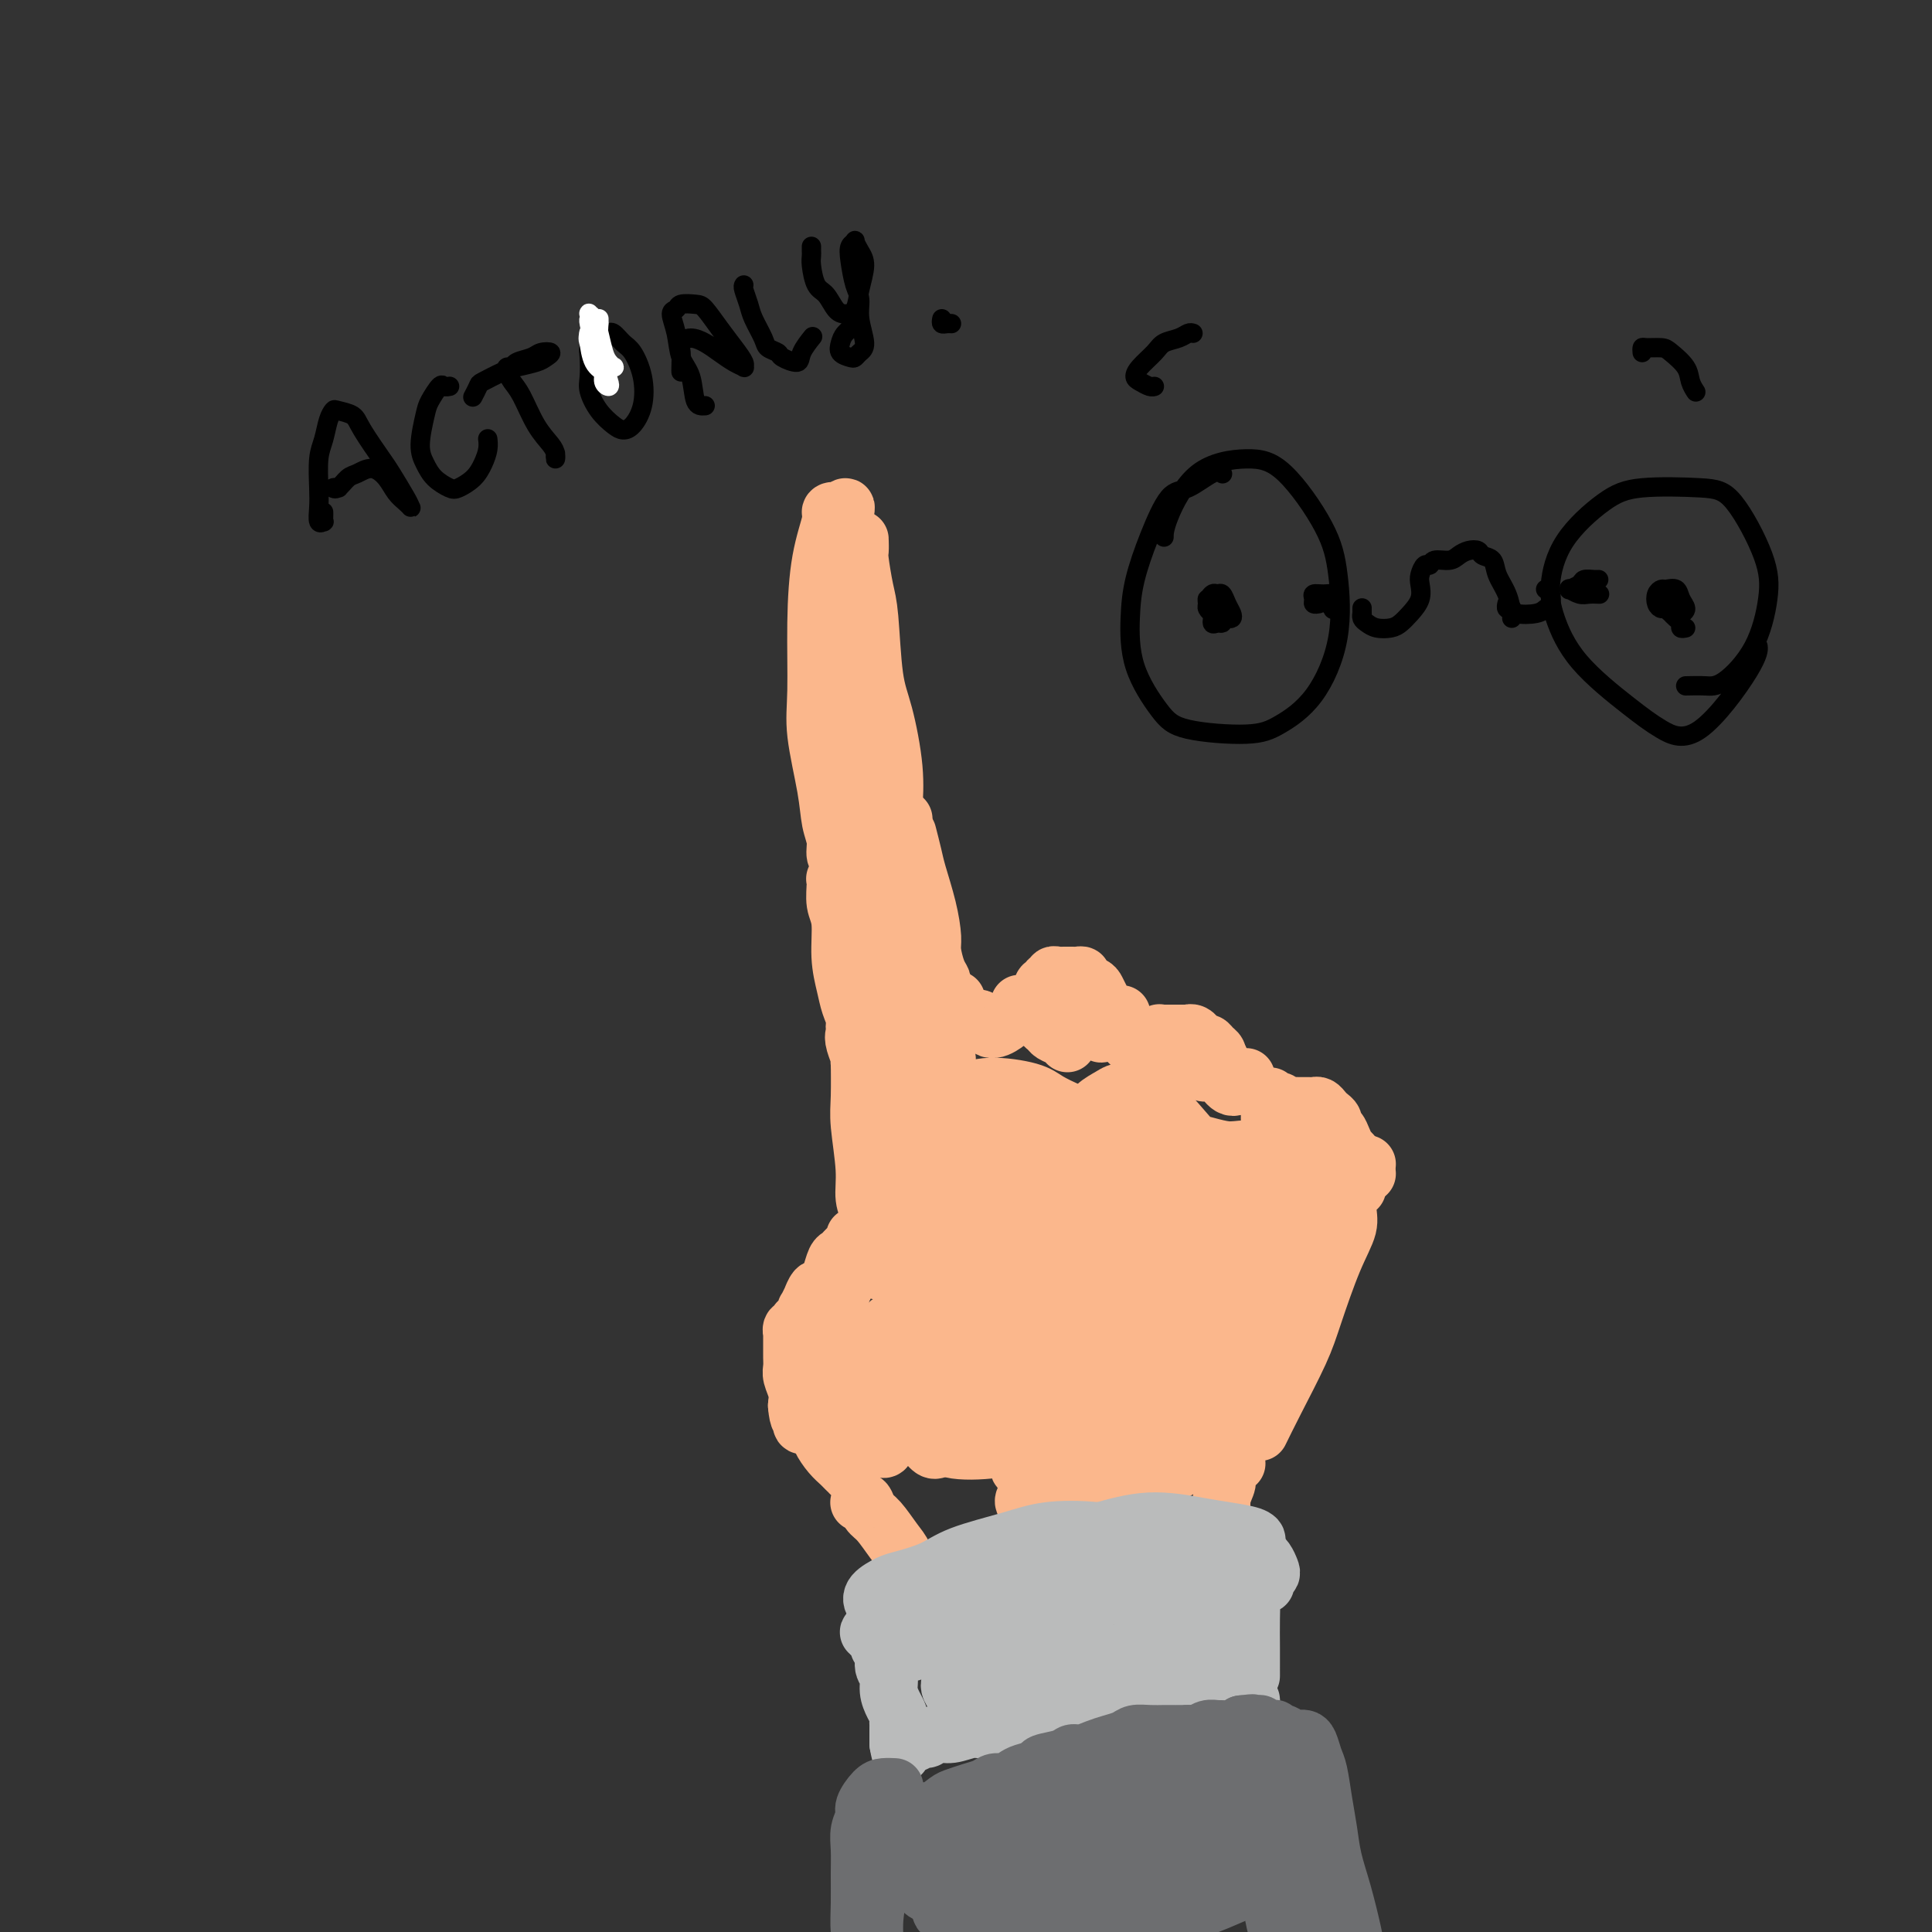 <svg viewBox='0 0 400 400' version='1.1' xmlns='http://www.w3.org/2000/svg' xmlns:xlink='http://www.w3.org/1999/xlink'><rect x="0" y="0" width="400" height="400" fill="#333333" stroke="none"/><g fill='none' stroke='#FBB78C' stroke-width='12' stroke-linecap='round' stroke-linejoin='round'><path d='M174,109c-0.001,0.138 -0.001,0.276 0,0c0.001,-0.276 0.005,-0.967 0,-1c-0.005,-0.033 -0.017,0.592 0,1c0.017,0.408 0.065,0.600 0,1c-0.065,0.400 -0.243,1.008 0,3c0.243,1.992 0.906,5.368 1,8c0.094,2.632 -0.381,4.520 0,7c0.381,2.480 1.619,5.553 2,8c0.381,2.447 -0.094,4.267 0,6c0.094,1.733 0.757,3.379 1,5c0.243,1.621 0.065,3.218 0,4c-0.065,0.782 -0.018,0.749 0,1c0.018,0.251 0.005,0.786 0,1c-0.005,0.214 -0.003,0.107 0,0'/><path d='M175,110c-0.536,-1.018 -1.072,-2.035 -1,-3c0.072,-0.965 0.753,-1.877 1,-2c0.247,-0.123 0.059,0.543 0,1c-0.059,0.457 0.011,0.706 0,1c-0.011,0.294 -0.104,0.633 0,3c0.104,2.367 0.406,6.764 1,11c0.594,4.236 1.480,8.313 2,12c0.520,3.687 0.675,6.983 1,11c0.325,4.017 0.819,8.753 1,12c0.181,3.247 0.047,5.003 0,7c-0.047,1.997 -0.009,4.234 0,6c0.009,1.766 -0.013,3.060 0,4c0.013,0.940 0.060,1.524 0,2c-0.060,0.476 -0.226,0.842 0,1c0.226,0.158 0.845,0.109 1,0c0.155,-0.109 -0.154,-0.277 0,-1c0.154,-0.723 0.772,-2.002 1,-3c0.228,-0.998 0.065,-1.714 0,-2c-0.065,-0.286 -0.033,-0.143 0,0'/><path d='M175,120c0.119,-1.199 0.238,-2.399 0,-4c-0.238,-1.601 -0.833,-3.604 -1,-5c-0.167,-1.396 0.092,-2.186 0,-3c-0.092,-0.814 -0.536,-1.653 -1,-2c-0.464,-0.347 -0.947,-0.202 -1,0c-0.053,0.202 0.324,0.459 0,2c-0.324,1.541 -1.348,4.364 -2,8c-0.652,3.636 -0.932,8.086 -1,13c-0.068,4.914 0.077,10.292 0,14c-0.077,3.708 -0.375,5.746 0,9c0.375,3.254 1.425,7.723 2,11c0.575,3.277 0.676,5.362 1,7c0.324,1.638 0.870,2.831 1,4c0.130,1.169 -0.157,2.315 0,3c0.157,0.685 0.759,0.910 1,1c0.241,0.090 0.120,0.045 0,0'/><path d='M174,133c0.000,-0.326 0.000,-0.652 0,-2c-0.000,-1.348 -0.000,-3.716 0,-6c0.000,-2.284 0.001,-4.482 0,-6c-0.001,-1.518 -0.003,-2.355 0,-3c0.003,-0.645 0.011,-1.097 0,-1c-0.011,0.097 -0.042,0.742 0,2c0.042,1.258 0.158,3.127 0,6c-0.158,2.873 -0.588,6.749 0,11c0.588,4.251 2.196,8.877 3,12c0.804,3.123 0.804,4.742 1,7c0.196,2.258 0.588,5.155 1,7c0.412,1.845 0.842,2.639 1,3c0.158,0.361 0.042,0.290 0,0c-0.042,-0.290 -0.012,-0.797 0,-1c0.012,-0.203 0.006,-0.101 0,0'/><path d='M178,114c0.002,-0.790 0.003,-1.579 0,-2c-0.003,-0.421 -0.012,-0.472 0,0c0.012,0.472 0.044,1.469 0,2c-0.044,0.531 -0.164,0.597 0,2c0.164,1.403 0.612,4.144 1,6c0.388,1.856 0.717,2.829 1,6c0.283,3.171 0.521,8.542 1,12c0.479,3.458 1.200,5.003 2,8c0.800,2.997 1.679,7.447 2,11c0.321,3.553 0.085,6.209 0,8c-0.085,1.791 -0.019,2.719 0,4c0.019,1.281 -0.009,2.917 0,4c0.009,1.083 0.055,1.614 0,2c-0.055,0.386 -0.211,0.625 0,1c0.211,0.375 0.788,0.884 1,1c0.212,0.116 0.057,-0.161 0,0c-0.057,0.161 -0.016,0.760 0,1c0.016,0.240 0.008,0.120 0,0'/><path d='M184,170c0.010,-0.436 0.021,-0.872 0,-1c-0.021,-0.128 -0.072,0.053 0,0c0.072,-0.053 0.267,-0.339 0,0c-0.267,0.339 -0.996,1.305 -1,2c-0.004,0.695 0.717,1.121 1,2c0.283,0.879 0.127,2.213 0,3c-0.127,0.787 -0.227,1.029 0,2c0.227,0.971 0.780,2.673 1,4c0.220,1.327 0.108,2.279 0,3c-0.108,0.721 -0.211,1.211 0,2c0.211,0.789 0.736,1.879 1,2c0.264,0.121 0.267,-0.726 0,-1c-0.267,-0.274 -0.804,0.025 -1,0c-0.196,-0.025 -0.052,-0.374 0,-1c0.052,-0.626 0.010,-1.528 0,-2c-0.010,-0.472 0.011,-0.515 0,-1c-0.011,-0.485 -0.055,-1.414 0,-2c0.055,-0.586 0.210,-0.830 0,-1c-0.210,-0.170 -0.785,-0.265 -1,0c-0.215,0.265 -0.072,0.889 0,1c0.072,0.111 0.072,-0.293 0,0c-0.072,0.293 -0.215,1.283 0,2c0.215,0.717 0.788,1.162 1,2c0.212,0.838 0.061,2.067 0,3c-0.061,0.933 -0.033,1.568 0,2c0.033,0.432 0.071,0.662 0,1c-0.071,0.338 -0.250,0.783 0,1c0.250,0.217 0.929,0.205 1,0c0.071,-0.205 -0.464,-0.602 -1,-1'/><path d='M185,192c0.155,3.508 0.041,1.279 0,0c-0.041,-1.279 -0.011,-1.607 0,-2c0.011,-0.393 0.003,-0.849 0,-1c-0.003,-0.151 -0.001,0.004 0,0c0.001,-0.004 -0.001,-0.168 0,0c0.001,0.168 0.004,0.668 0,1c-0.004,0.332 -0.015,0.494 0,1c0.015,0.506 0.058,1.354 0,2c-0.058,0.646 -0.215,1.089 0,2c0.215,0.911 0.804,2.289 1,3c0.196,0.711 0.001,0.756 0,1c-0.001,0.244 0.192,0.689 0,1c-0.192,0.311 -0.769,0.490 -1,0c-0.231,-0.490 -0.114,-1.648 0,-2c0.114,-0.352 0.227,0.101 0,-1c-0.227,-1.101 -0.792,-3.758 -1,-5c-0.208,-1.242 -0.059,-1.069 0,-1c0.059,0.069 0.030,0.035 0,0'/><path d='M179,177c0.143,-0.402 0.286,-0.804 0,-1c-0.286,-0.196 -1.002,-0.186 -1,0c0.002,0.186 0.722,0.549 1,1c0.278,0.451 0.113,0.990 0,2c-0.113,1.010 -0.174,2.490 0,4c0.174,1.510 0.584,3.048 1,5c0.416,1.952 0.840,4.316 1,6c0.160,1.684 0.057,2.687 0,4c-0.057,1.313 -0.068,2.936 0,4c0.068,1.064 0.215,1.568 0,2c-0.215,0.432 -0.793,0.791 -1,1c-0.207,0.209 -0.044,0.269 0,0c0.044,-0.269 -0.030,-0.865 0,-2c0.030,-1.135 0.163,-2.807 0,-5c-0.163,-2.193 -0.621,-4.907 -1,-7c-0.379,-2.093 -0.677,-3.567 -1,-5c-0.323,-1.433 -0.671,-2.827 -1,-4c-0.329,-1.173 -0.639,-2.125 -1,-2c-0.361,0.125 -0.773,1.326 -1,2c-0.227,0.674 -0.267,0.819 0,2c0.267,1.181 0.842,3.398 1,5c0.158,1.602 -0.101,2.590 0,4c0.101,1.410 0.563,3.244 1,5c0.437,1.756 0.850,3.435 1,5c0.150,1.565 0.037,3.018 0,4c-0.037,0.982 0.002,1.494 0,2c-0.002,0.506 -0.045,1.006 0,1c0.045,-0.006 0.177,-0.517 0,-2c-0.177,-1.483 -0.663,-3.938 -1,-6c-0.337,-2.062 -0.525,-3.732 -1,-6c-0.475,-2.268 -1.238,-5.134 -2,-8'/><path d='M174,188c-0.557,-4.473 0.051,-4.657 0,-5c-0.051,-0.343 -0.761,-0.845 -1,-1c-0.239,-0.155 -0.009,0.037 0,1c0.009,0.963 -0.205,2.698 0,4c0.205,1.302 0.830,2.173 1,4c0.170,1.827 -0.113,4.611 0,7c0.113,2.389 0.622,4.381 1,6c0.378,1.619 0.623,2.863 1,4c0.377,1.137 0.885,2.166 1,3c0.115,0.834 -0.165,1.474 0,2c0.165,0.526 0.773,0.938 1,1c0.227,0.062 0.074,-0.227 0,0c-0.074,0.227 -0.068,0.972 0,1c0.068,0.028 0.199,-0.659 0,-1c-0.199,-0.341 -0.729,-0.337 -1,0c-0.271,0.337 -0.283,1.005 0,2c0.283,0.995 0.861,2.316 1,3c0.139,0.684 -0.161,0.731 0,1c0.161,0.269 0.782,0.759 1,1c0.218,0.241 0.034,0.233 1,0c0.966,-0.233 3.081,-0.692 4,-1c0.919,-0.308 0.642,-0.464 1,-1c0.358,-0.536 1.352,-1.451 2,-2c0.648,-0.549 0.951,-0.732 1,-1c0.049,-0.268 -0.155,-0.622 0,-1c0.155,-0.378 0.671,-0.782 1,-1c0.329,-0.218 0.473,-0.251 0,-1c-0.473,-0.749 -1.564,-2.214 -2,-3c-0.436,-0.786 -0.218,-0.893 0,-1'/><path d='M187,209c-0.333,-0.833 -0.167,-0.417 0,0'/><path d='M184,196c-0.429,-0.459 -0.858,-0.917 -1,-1c-0.142,-0.083 0.003,0.211 0,1c-0.003,0.789 -0.156,2.074 0,3c0.156,0.926 0.619,1.492 1,3c0.381,1.508 0.679,3.957 1,6c0.321,2.043 0.664,3.678 1,5c0.336,1.322 0.664,2.330 1,3c0.336,0.670 0.678,1.003 1,1c0.322,-0.003 0.622,-0.341 1,-1c0.378,-0.659 0.832,-1.639 1,-2c0.168,-0.361 0.048,-0.103 0,0c-0.048,0.103 -0.024,0.052 0,0'/><path d='M188,206c0.114,-0.328 0.228,-0.655 0,-1c-0.228,-0.345 -0.800,-0.707 -1,-1c-0.200,-0.293 -0.030,-0.515 0,0c0.030,0.515 -0.079,1.769 0,3c0.079,1.231 0.347,2.438 1,4c0.653,1.562 1.692,3.477 2,5c0.308,1.523 -0.114,2.652 0,4c0.114,1.348 0.762,2.914 1,4c0.238,1.086 0.064,1.693 0,2c-0.064,0.307 -0.017,0.313 0,-1c0.017,-1.313 0.005,-3.947 0,-5c-0.005,-1.053 -0.002,-0.527 0,0'/><path d='M187,193c-0.209,0.167 -0.417,0.335 0,1c0.417,0.665 1.460,1.829 2,3c0.540,1.171 0.575,2.351 1,4c0.425,1.649 1.238,3.769 2,6c0.762,2.231 1.472,4.573 2,6c0.528,1.427 0.873,1.939 1,3c0.127,1.061 0.034,2.670 0,3c-0.034,0.330 -0.010,-0.620 0,-1c0.010,-0.380 0.005,-0.190 0,0'/><path d='M192,204c-0.127,-0.368 -0.255,-0.737 0,0c0.255,0.737 0.891,2.579 1,4c0.109,1.421 -0.311,2.419 0,4c0.311,1.581 1.351,3.743 2,5c0.649,1.257 0.905,1.608 1,2c0.095,0.392 0.027,0.826 0,1c-0.027,0.174 -0.014,0.087 0,0'/><path d='M198,207c-0.087,0.330 -0.175,0.661 0,1c0.175,0.339 0.612,0.688 1,1c0.388,0.312 0.726,0.589 1,1c0.274,0.411 0.482,0.956 1,1c0.518,0.044 1.344,-0.412 2,0c0.656,0.412 1.143,1.693 2,2c0.857,0.307 2.085,-0.361 3,-1c0.915,-0.639 1.515,-1.249 2,-2c0.485,-0.751 0.853,-1.643 1,-2c0.147,-0.357 0.074,-0.178 0,0'/><path d='M216,205c-0.122,-0.455 -0.244,-0.910 0,-1c0.244,-0.090 0.853,0.186 1,0c0.147,-0.186 -0.168,-0.835 0,-1c0.168,-0.165 0.818,0.152 1,0c0.182,-0.152 -0.106,-0.773 0,-1c0.106,-0.227 0.605,-0.061 1,0c0.395,0.061 0.684,0.015 1,0c0.316,-0.015 0.657,-0.001 1,0c0.343,0.001 0.687,-0.011 1,0c0.313,0.011 0.595,0.044 1,0c0.405,-0.044 0.935,-0.164 1,0c0.065,0.164 -0.333,0.611 0,1c0.333,0.389 1.397,0.721 2,1c0.603,0.279 0.743,0.506 1,1c0.257,0.494 0.630,1.257 1,2c0.370,0.743 0.738,1.467 1,2c0.262,0.533 0.417,0.874 1,1c0.583,0.126 1.595,0.036 2,0c0.405,-0.036 0.202,-0.018 0,0'/><path d='M229,210c-0.038,0.115 -0.077,0.230 0,0c0.077,-0.230 0.269,-0.805 0,-1c-0.269,-0.195 -1.001,-0.011 -1,0c0.001,0.011 0.733,-0.152 1,0c0.267,0.152 0.068,0.620 0,1c-0.068,0.380 -0.004,0.673 0,1c0.004,0.327 -0.050,0.687 0,1c0.050,0.313 0.205,0.578 0,1c-0.205,0.422 -0.768,0.999 -1,1c-0.232,0.001 -0.132,-0.575 -1,-1c-0.868,-0.425 -2.703,-0.698 -4,-1c-1.297,-0.302 -2.056,-0.632 -3,-1c-0.944,-0.368 -2.072,-0.775 -3,-1c-0.928,-0.225 -1.657,-0.268 -2,0c-0.343,0.268 -0.300,0.845 0,1c0.300,0.155 0.857,-0.113 1,0c0.143,0.113 -0.130,0.608 0,1c0.130,0.392 0.662,0.679 1,1c0.338,0.321 0.482,0.674 1,1c0.518,0.326 1.409,0.626 2,1c0.591,0.374 0.883,0.821 1,1c0.117,0.179 0.058,0.089 0,0'/><path d='M231,213c0.416,0.024 0.832,0.048 1,0c0.168,-0.048 0.087,-0.170 0,0c-0.087,0.170 -0.179,0.630 0,1c0.179,0.370 0.629,0.649 1,1c0.371,0.351 0.662,0.775 1,1c0.338,0.225 0.721,0.253 1,0c0.279,-0.253 0.452,-0.786 1,-1c0.548,-0.214 1.470,-0.110 2,0c0.530,0.110 0.667,0.226 1,0c0.333,-0.226 0.862,-0.793 1,-1c0.138,-0.207 -0.117,-0.056 0,0c0.117,0.056 0.605,0.015 1,0c0.395,-0.015 0.698,-0.004 1,0c0.302,0.004 0.602,0.001 1,0c0.398,-0.001 0.895,-0.000 1,0c0.105,0.000 -0.183,0.000 0,0c0.183,-0.000 0.836,-0.001 1,0c0.164,0.001 -0.162,0.004 0,0c0.162,-0.004 0.813,-0.016 1,0c0.187,0.016 -0.091,0.061 0,0c0.091,-0.061 0.549,-0.227 1,0c0.451,0.227 0.894,0.849 1,1c0.106,0.151 -0.126,-0.167 0,0c0.126,0.167 0.608,0.819 1,1c0.392,0.181 0.693,-0.109 1,0c0.307,0.109 0.618,0.618 1,1c0.382,0.382 0.834,0.639 1,1c0.166,0.361 0.045,0.828 0,1c-0.045,0.172 -0.013,0.049 0,0c0.013,-0.049 0.006,-0.025 0,0'/><path d='M252,219c1.118,0.795 0.414,0.281 0,0c-0.414,-0.281 -0.539,-0.329 -1,0c-0.461,0.329 -1.260,1.034 -2,1c-0.740,-0.034 -1.421,-0.808 -2,-1c-0.579,-0.192 -1.056,0.197 -2,0c-0.944,-0.197 -2.356,-0.981 -3,-1c-0.644,-0.019 -0.519,0.726 -1,1c-0.481,0.274 -1.566,0.078 -2,0c-0.434,-0.078 -0.217,-0.039 0,0'/><path d='M240,221c-0.088,0.392 -0.175,0.785 0,1c0.175,0.215 0.613,0.253 1,0c0.387,-0.253 0.722,-0.796 1,-1c0.278,-0.204 0.498,-0.069 1,0c0.502,0.069 1.287,0.071 2,0c0.713,-0.071 1.354,-0.215 2,0c0.646,0.215 1.298,0.791 2,1c0.702,0.209 1.456,0.053 2,0c0.544,-0.053 0.879,-0.003 1,0c0.121,0.003 0.029,-0.042 0,0c-0.029,0.042 0.006,0.169 0,0c-0.006,-0.169 -0.054,-0.634 0,-1c0.054,-0.366 0.210,-0.632 0,-1c-0.210,-0.368 -0.785,-0.838 -1,-1c-0.215,-0.162 -0.069,-0.018 0,0c0.069,0.018 0.063,-0.092 0,0c-0.063,0.092 -0.182,0.386 0,1c0.182,0.614 0.665,1.548 1,2c0.335,0.452 0.521,0.422 1,1c0.479,0.578 1.252,1.763 2,2c0.748,0.237 1.471,-0.475 2,-1c0.529,-0.525 0.866,-0.864 1,-1c0.134,-0.136 0.067,-0.068 0,0'/><path d='M263,227c-0.120,0.425 -0.239,0.850 0,1c0.239,0.150 0.837,0.026 1,0c0.163,-0.026 -0.108,0.046 0,0c0.108,-0.046 0.596,-0.208 1,0c0.404,0.208 0.724,0.788 1,1c0.276,0.212 0.508,0.056 1,0c0.492,-0.056 1.245,-0.012 2,0c0.755,0.012 1.511,-0.008 2,0c0.489,0.008 0.709,0.044 1,0c0.291,-0.044 0.651,-0.166 1,0c0.349,0.166 0.685,0.621 1,1c0.315,0.379 0.609,0.682 1,1c0.391,0.318 0.878,0.653 1,1c0.122,0.347 -0.122,0.708 0,1c0.122,0.292 0.610,0.514 1,1c0.390,0.486 0.682,1.234 1,2c0.318,0.766 0.663,1.550 1,2c0.337,0.450 0.665,0.565 1,1c0.335,0.435 0.677,1.189 1,2c0.323,0.811 0.625,1.680 1,2c0.375,0.320 0.821,0.091 1,0c0.179,-0.091 0.089,-0.046 0,0'/><path d='M283,241c-0.414,-0.122 -0.828,-0.244 -1,0c-0.172,0.244 -0.101,0.853 0,1c0.101,0.147 0.234,-0.167 0,0c-0.234,0.167 -0.833,0.815 -1,1c-0.167,0.185 0.100,-0.095 0,0c-0.100,0.095 -0.565,0.564 -1,1c-0.435,0.436 -0.838,0.839 -1,1c-0.162,0.161 -0.081,0.081 0,0'/><path d='M281,246c0.006,-0.280 0.011,-0.560 0,-1c-0.011,-0.440 -0.039,-1.039 0,-1c0.039,0.039 0.146,0.717 0,1c-0.146,0.283 -0.546,0.171 -1,1c-0.454,0.829 -0.962,2.601 -1,4c-0.038,1.399 0.394,2.427 0,4c-0.394,1.573 -1.616,3.690 -3,7c-1.384,3.310 -2.932,7.812 -4,11c-1.068,3.188 -1.657,5.061 -3,8c-1.343,2.939 -3.438,6.945 -5,10c-1.562,3.055 -2.589,5.159 -3,6c-0.411,0.841 -0.205,0.421 0,0'/><path d='M276,241c0.075,-0.132 0.150,-0.263 0,0c-0.150,0.263 -0.525,0.922 -1,2c-0.475,1.078 -1.049,2.577 -2,5c-0.951,2.423 -2.280,5.771 -4,10c-1.720,4.229 -3.830,9.339 -5,13c-1.170,3.661 -1.399,5.875 -3,9c-1.601,3.125 -4.574,7.163 -6,10c-1.426,2.837 -1.305,4.473 -2,6c-0.695,1.527 -2.206,2.947 -3,4c-0.794,1.053 -0.871,1.741 -1,2c-0.129,0.259 -0.311,0.088 0,-1c0.311,-1.088 1.116,-3.093 2,-5c0.884,-1.907 1.848,-3.715 3,-7c1.152,-3.285 2.492,-8.046 4,-13c1.508,-4.954 3.185,-10.100 4,-14c0.815,-3.900 0.768,-6.553 1,-10c0.232,-3.447 0.742,-7.689 1,-11c0.258,-3.311 0.263,-5.691 0,-7c-0.263,-1.309 -0.794,-1.545 -1,-2c-0.206,-0.455 -0.087,-1.128 0,-1c0.087,0.128 0.141,1.056 0,2c-0.141,0.944 -0.476,1.904 -1,4c-0.524,2.096 -1.236,5.327 -2,9c-0.764,3.673 -1.578,7.787 -2,11c-0.422,3.213 -0.450,5.523 -1,9c-0.550,3.477 -1.621,8.119 -2,11c-0.379,2.881 -0.066,4.001 0,5c0.066,0.999 -0.116,1.876 0,2c0.116,0.124 0.531,-0.505 1,-2c0.469,-1.495 0.991,-3.856 2,-7c1.009,-3.144 2.504,-7.072 4,-11'/><path d='M262,264c1.326,-4.358 1.140,-6.253 2,-9c0.860,-2.747 2.765,-6.345 4,-9c1.235,-2.655 1.799,-4.368 2,-6c0.201,-1.632 0.040,-3.185 0,-4c-0.040,-0.815 0.040,-0.892 0,-1c-0.040,-0.108 -0.200,-0.246 -1,0c-0.800,0.246 -2.239,0.876 -4,2c-1.761,1.124 -3.846,2.742 -6,5c-2.154,2.258 -4.379,5.158 -6,7c-1.621,1.842 -2.637,2.627 -4,5c-1.363,2.373 -3.072,6.333 -4,9c-0.928,2.667 -1.075,4.041 -1,6c0.075,1.959 0.370,4.503 1,6c0.630,1.497 1.593,1.947 2,2c0.407,0.053 0.257,-0.289 1,-1c0.743,-0.711 2.377,-1.790 3,-4c0.623,-2.210 0.233,-5.552 0,-9c-0.233,-3.448 -0.309,-7.002 -1,-11c-0.691,-3.998 -1.997,-8.441 -4,-12c-2.003,-3.559 -4.701,-6.234 -6,-8c-1.299,-1.766 -1.197,-2.622 -2,-3c-0.803,-0.378 -2.510,-0.276 -3,1c-0.490,1.276 0.236,3.727 1,6c0.764,2.273 1.567,4.370 3,7c1.433,2.630 3.495,5.795 5,8c1.505,2.205 2.451,3.450 4,5c1.549,1.550 3.700,3.404 5,4c1.300,0.596 1.751,-0.067 2,-1c0.249,-0.933 0.298,-2.136 0,-4c-0.298,-1.864 -0.942,-4.390 -2,-7c-1.058,-2.610 -2.529,-5.305 -4,-8'/><path d='M249,240c-1.558,-3.350 -2.452,-4.227 -4,-6c-1.548,-1.773 -3.749,-4.444 -6,-6c-2.251,-1.556 -4.552,-1.997 -6,-2c-1.448,-0.003 -2.043,0.433 -3,1c-0.957,0.567 -2.274,1.266 -3,2c-0.726,0.734 -0.859,1.501 -1,2c-0.141,0.499 -0.288,0.728 0,1c0.288,0.272 1.013,0.588 2,1c0.987,0.412 2.235,0.919 4,1c1.765,0.081 4.045,-0.266 6,0c1.955,0.266 3.584,1.145 6,2c2.416,0.855 5.620,1.685 8,2c2.380,0.315 3.937,0.114 5,0c1.063,-0.114 1.631,-0.140 1,0c-0.631,0.140 -2.460,0.448 -5,0c-2.540,-0.448 -5.790,-1.652 -9,-2c-3.210,-0.348 -6.380,0.159 -10,0c-3.620,-0.159 -7.691,-0.986 -12,-1c-4.309,-0.014 -8.857,0.785 -12,1c-3.143,0.215 -4.883,-0.153 -7,0c-2.117,0.153 -4.613,0.825 -6,1c-1.387,0.175 -1.667,-0.149 -2,0c-0.333,0.149 -0.719,0.772 0,1c0.719,0.228 2.545,0.061 5,0c2.455,-0.061 5.541,-0.015 8,0c2.459,0.015 4.290,-0.002 7,0c2.710,0.002 6.298,0.023 9,0c2.702,-0.023 4.518,-0.089 6,0c1.482,0.089 2.630,0.332 3,0c0.370,-0.332 -0.037,-1.238 -1,-2c-0.963,-0.762 -2.481,-1.381 -4,-2'/><path d='M228,234c-1.796,-1.358 -3.784,-2.753 -7,-4c-3.216,-1.247 -7.658,-2.346 -11,-3c-3.342,-0.654 -5.584,-0.862 -8,-1c-2.416,-0.138 -5.006,-0.206 -7,0c-1.994,0.206 -3.393,0.686 -4,1c-0.607,0.314 -0.423,0.462 0,1c0.423,0.538 1.084,1.465 3,2c1.916,0.535 5.085,0.676 7,1c1.915,0.324 2.576,0.831 5,1c2.424,0.169 6.612,0.001 9,0c2.388,-0.001 2.975,0.165 4,0c1.025,-0.165 2.488,-0.662 3,-1c0.512,-0.338 0.074,-0.518 -1,-1c-1.074,-0.482 -2.784,-1.268 -4,-2c-1.216,-0.732 -1.937,-1.410 -4,-2c-2.063,-0.590 -5.467,-1.090 -8,-1c-2.533,0.090 -4.194,0.772 -6,2c-1.806,1.228 -3.757,3.002 -5,5c-1.243,1.998 -1.779,4.221 -2,6c-0.221,1.779 -0.126,3.114 0,5c0.126,1.886 0.282,4.323 1,6c0.718,1.677 1.996,2.594 4,4c2.004,1.406 4.732,3.302 6,4c1.268,0.698 1.077,0.200 1,0c-0.077,-0.200 -0.038,-0.100 0,0'/><path d='M179,215c0.113,-0.311 0.226,-0.621 0,-1c-0.226,-0.379 -0.792,-0.825 -1,-1c-0.208,-0.175 -0.057,-0.078 0,0c0.057,0.078 0.019,0.137 0,1c-0.019,0.863 -0.020,2.531 0,5c0.020,2.469 0.062,5.741 0,8c-0.062,2.259 -0.228,3.507 0,6c0.228,2.493 0.848,6.233 1,9c0.152,2.767 -0.166,4.563 0,6c0.166,1.437 0.815,2.515 1,4c0.185,1.485 -0.095,3.377 0,5c0.095,1.623 0.564,2.975 1,4c0.436,1.025 0.839,1.721 1,2c0.161,0.279 0.081,0.139 0,0'/><path d='M180,230c0.001,0.205 0.002,0.409 0,1c-0.002,0.591 -0.007,1.567 0,3c0.007,1.433 0.027,3.322 0,5c-0.027,1.678 -0.102,3.145 0,5c0.102,1.855 0.379,4.098 1,6c0.621,1.902 1.584,3.462 2,5c0.416,1.538 0.283,3.055 1,5c0.717,1.945 2.282,4.319 3,6c0.718,1.681 0.589,2.671 1,4c0.411,1.329 1.364,2.999 2,4c0.636,1.001 0.956,1.333 1,1c0.044,-0.333 -0.187,-1.331 0,-3c0.187,-1.669 0.794,-4.008 1,-7c0.206,-2.992 0.013,-6.637 0,-9c-0.013,-2.363 0.153,-3.445 0,-6c-0.153,-2.555 -0.627,-6.584 -1,-10c-0.373,-3.416 -0.647,-6.219 -1,-8c-0.353,-1.781 -0.785,-2.540 -1,-3c-0.215,-0.460 -0.214,-0.619 0,0c0.214,0.619 0.639,2.018 1,4c0.361,1.982 0.657,4.549 1,7c0.343,2.451 0.733,4.786 1,7c0.267,2.214 0.412,4.307 1,7c0.588,2.693 1.617,5.985 2,8c0.383,2.015 0.118,2.751 0,4c-0.118,1.249 -0.088,3.010 0,4c0.088,0.990 0.233,1.207 0,1c-0.233,-0.207 -0.846,-0.839 -1,-1c-0.154,-0.161 0.151,0.149 0,0c-0.151,-0.149 -0.757,-0.757 -1,-1c-0.243,-0.243 -0.121,-0.122 0,0'/><path d='M193,269c-0.547,0.957 -0.916,-0.150 -1,-1c-0.084,-0.850 0.117,-1.442 0,-2c-0.117,-0.558 -0.553,-1.080 -1,-2c-0.447,-0.920 -0.904,-2.236 -1,-3c-0.096,-0.764 0.168,-0.974 0,-1c-0.168,-0.026 -0.767,0.134 -1,0c-0.233,-0.134 -0.101,-0.560 0,-1c0.101,-0.440 0.171,-0.892 0,-1c-0.171,-0.108 -0.582,0.129 -1,0c-0.418,-0.129 -0.844,-0.623 -1,-1c-0.156,-0.377 -0.042,-0.637 0,-1c0.042,-0.363 0.011,-0.828 0,-1c-0.011,-0.172 -0.003,-0.049 0,0c0.003,0.049 0.002,0.025 0,0'/><path d='M177,258c-0.414,0.330 -0.828,0.660 -1,1c-0.172,0.340 -0.103,0.692 0,1c0.103,0.308 0.239,0.574 0,1c-0.239,0.426 -0.852,1.013 -1,2c-0.148,0.987 0.168,2.373 0,3c-0.168,0.627 -0.819,0.496 -1,1c-0.181,0.504 0.110,1.642 0,2c-0.110,0.358 -0.621,-0.063 -1,0c-0.379,0.063 -0.628,0.610 -1,1c-0.372,0.390 -0.869,0.624 -1,1c-0.131,0.376 0.105,0.893 0,1c-0.105,0.107 -0.549,-0.197 -1,0c-0.451,0.197 -0.909,0.894 -1,1c-0.091,0.106 0.185,-0.378 0,0c-0.185,0.378 -0.831,1.619 -1,2c-0.169,0.381 0.141,-0.098 0,0c-0.141,0.098 -0.731,0.772 -1,1c-0.269,0.228 -0.216,0.010 0,0c0.216,-0.010 0.597,0.190 1,0c0.403,-0.190 0.830,-0.768 1,-1c0.170,-0.232 0.085,-0.116 0,0'/><path d='M177,256c-0.024,0.447 -0.048,0.894 0,1c0.048,0.106 0.168,-0.128 0,0c-0.168,0.128 -0.622,0.618 -1,1c-0.378,0.382 -0.679,0.655 -1,1c-0.321,0.345 -0.664,0.762 -1,1c-0.336,0.238 -0.667,0.296 -1,1c-0.333,0.704 -0.668,2.053 -1,3c-0.332,0.947 -0.662,1.491 -1,2c-0.338,0.509 -0.683,0.981 -1,1c-0.317,0.019 -0.607,-0.416 -1,0c-0.393,0.416 -0.889,1.683 -1,2c-0.111,0.317 0.162,-0.318 0,0c-0.162,0.318 -0.760,1.587 -1,2c-0.240,0.413 -0.120,-0.030 0,0c0.120,0.030 0.242,0.534 0,1c-0.242,0.466 -0.849,0.896 -1,1c-0.151,0.104 0.152,-0.117 0,0c-0.152,0.117 -0.759,0.571 -1,1c-0.241,0.429 -0.117,0.832 0,1c0.117,0.168 0.228,0.100 0,0c-0.228,-0.100 -0.793,-0.234 -1,0c-0.207,0.234 -0.055,0.835 0,1c0.055,0.165 0.015,-0.108 0,0c-0.015,0.108 -0.004,0.595 0,1c0.004,0.405 -0.000,0.726 0,1c0.000,0.274 0.004,0.499 0,1c-0.004,0.501 -0.015,1.278 0,2c0.015,0.722 0.056,1.389 0,2c-0.056,0.611 -0.207,1.164 0,2c0.207,0.836 0.774,1.953 1,3c0.226,1.047 0.113,2.023 0,3'/><path d='M165,291c0.242,3.249 0.848,2.871 1,3c0.152,0.129 -0.152,0.766 0,1c0.152,0.234 0.758,0.067 1,0c0.242,-0.067 0.121,-0.033 0,0'/><path d='M167,286c-0.388,-0.195 -0.777,-0.389 -1,0c-0.223,0.389 -0.282,1.363 0,2c0.282,0.637 0.904,0.937 1,2c0.096,1.063 -0.335,2.891 0,4c0.335,1.109 1.438,1.501 2,2c0.562,0.499 0.585,1.104 1,2c0.415,0.896 1.221,2.083 2,3c0.779,0.917 1.530,1.565 2,2c0.470,0.435 0.658,0.658 1,1c0.342,0.342 0.836,0.805 1,1c0.164,0.195 -0.004,0.124 0,-1c0.004,-1.124 0.179,-3.300 0,-5c-0.179,-1.700 -0.714,-2.924 -1,-5c-0.286,-2.076 -0.325,-5.003 0,-7c0.325,-1.997 1.014,-3.063 1,-5c-0.014,-1.937 -0.733,-4.743 -1,-6c-0.267,-1.257 -0.084,-0.964 0,-1c0.084,-0.036 0.067,-0.399 0,0c-0.067,0.399 -0.184,1.562 0,3c0.184,1.438 0.669,3.151 1,5c0.331,1.849 0.509,3.834 1,6c0.491,2.166 1.297,4.514 2,6c0.703,1.486 1.303,2.112 2,3c0.697,0.888 1.490,2.039 2,2c0.510,-0.039 0.735,-1.270 1,-2c0.265,-0.730 0.568,-0.961 1,-3c0.432,-2.039 0.991,-5.886 1,-9c0.009,-3.114 -0.534,-5.494 -1,-7c-0.466,-1.506 -0.856,-2.136 -1,-3c-0.144,-0.864 -0.041,-1.961 0,-2c0.041,-0.039 0.021,0.981 0,2'/><path d='M184,276c0.120,-3.397 -0.081,0.111 0,3c0.081,2.889 0.445,5.160 1,7c0.555,1.840 1.301,3.250 2,5c0.699,1.750 1.350,3.842 2,5c0.650,1.158 1.298,1.383 2,2c0.702,0.617 1.458,1.628 2,2c0.542,0.372 0.869,0.106 1,0c0.131,-0.106 0.065,-0.053 0,0'/><path d='M208,246c-0.638,-0.001 -1.276,-0.001 -2,0c-0.724,0.001 -1.533,0.004 -2,0c-0.467,-0.004 -0.590,-0.016 -1,0c-0.410,0.016 -1.106,0.061 -2,0c-0.894,-0.061 -1.985,-0.228 -2,0c-0.015,0.228 1.044,0.850 2,1c0.956,0.150 1.807,-0.170 3,0c1.193,0.170 2.728,0.832 5,1c2.272,0.168 5.279,-0.158 8,0c2.721,0.158 5.154,0.799 7,1c1.846,0.201 3.106,-0.038 4,0c0.894,0.038 1.422,0.353 1,0c-0.422,-0.353 -1.795,-1.372 -3,-2c-1.205,-0.628 -2.241,-0.864 -5,-1c-2.759,-0.136 -7.241,-0.174 -11,0c-3.759,0.174 -6.795,0.558 -9,1c-2.205,0.442 -3.579,0.942 -5,1c-1.421,0.058 -2.888,-0.325 -3,0c-0.112,0.325 1.132,1.358 2,2c0.868,0.642 1.360,0.894 4,1c2.640,0.106 7.430,0.068 11,0c3.570,-0.068 5.922,-0.165 10,0c4.078,0.165 9.883,0.594 14,1c4.117,0.406 6.547,0.791 8,1c1.453,0.209 1.928,0.244 2,0c0.072,-0.244 -0.259,-0.766 -2,-1c-1.741,-0.234 -4.892,-0.178 -8,0c-3.108,0.178 -6.174,0.480 -10,1c-3.826,0.520 -8.413,1.260 -13,2'/><path d='M211,255c-6.378,0.715 -6.825,1.502 -8,2c-1.175,0.498 -3.080,0.707 -4,1c-0.920,0.293 -0.855,0.670 0,1c0.855,0.330 2.501,0.614 5,1c2.499,0.386 5.850,0.873 9,1c3.150,0.127 6.099,-0.106 9,0c2.901,0.106 5.754,0.553 9,1c3.246,0.447 6.884,0.896 9,1c2.116,0.104 2.710,-0.138 3,0c0.290,0.138 0.276,0.655 -1,1c-1.276,0.345 -3.813,0.517 -8,1c-4.187,0.483 -10.025,1.276 -14,2c-3.975,0.724 -6.087,1.379 -9,2c-2.913,0.621 -6.625,1.210 -9,2c-2.375,0.790 -3.412,1.783 -4,2c-0.588,0.217 -0.726,-0.341 0,0c0.726,0.341 2.317,1.579 4,2c1.683,0.421 3.456,0.023 7,0c3.544,-0.023 8.857,0.330 13,0c4.143,-0.330 7.115,-1.341 11,-2c3.885,-0.659 8.682,-0.966 11,-1c2.318,-0.034 2.157,0.206 2,0c-0.157,-0.206 -0.310,-0.859 -2,-1c-1.690,-0.141 -4.917,0.230 -10,1c-5.083,0.770 -12.021,1.939 -17,3c-4.979,1.061 -8.000,2.014 -12,3c-4.000,0.986 -8.979,2.007 -12,3c-3.021,0.993 -4.082,1.960 -5,3c-0.918,1.040 -1.691,2.154 -1,3c0.691,0.846 2.845,1.423 5,2'/><path d='M192,289c3.003,-0.050 8.011,-1.176 12,-2c3.989,-0.824 6.958,-1.346 12,-3c5.042,-1.654 12.156,-4.438 17,-6c4.844,-1.562 7.419,-1.901 9,-2c1.581,-0.099 2.168,0.042 2,0c-0.168,-0.042 -1.092,-0.268 -2,0c-0.908,0.268 -1.802,1.029 -5,2c-3.198,0.971 -8.700,2.153 -14,4c-5.300,1.847 -10.397,4.358 -14,6c-3.603,1.642 -5.713,2.413 -8,4c-2.287,1.587 -4.752,3.989 -6,5c-1.248,1.011 -1.278,0.630 -1,1c0.278,0.370 0.864,1.491 3,2c2.136,0.509 5.823,0.407 9,0c3.177,-0.407 5.845,-1.118 10,-2c4.155,-0.882 9.799,-1.936 14,-3c4.201,-1.064 6.960,-2.140 9,-3c2.040,-0.860 3.360,-1.505 4,-2c0.640,-0.495 0.599,-0.841 -1,-1c-1.599,-0.159 -4.758,-0.130 -7,0c-2.242,0.130 -3.569,0.361 -6,1c-2.431,0.639 -5.965,1.687 -9,3c-3.035,1.313 -5.569,2.892 -7,4c-1.431,1.108 -1.758,1.746 -2,3c-0.242,1.254 -0.399,3.125 0,4c0.399,0.875 1.356,0.755 3,1c1.644,0.245 3.976,0.856 6,1c2.024,0.144 3.738,-0.178 7,-1c3.262,-0.822 8.070,-2.144 12,-4c3.930,-1.856 6.980,-4.244 9,-6c2.020,-1.756 3.010,-2.878 4,-4'/><path d='M252,291c1.954,-1.768 0.338,-1.189 -1,-1c-1.338,0.189 -2.398,-0.014 -5,1c-2.602,1.014 -6.746,3.244 -10,5c-3.254,1.756 -5.616,3.038 -9,5c-3.384,1.962 -7.788,4.604 -10,6c-2.212,1.396 -2.230,1.547 -3,2c-0.770,0.453 -2.291,1.210 -2,2c0.291,0.790 2.395,1.614 4,2c1.605,0.386 2.710,0.335 5,0c2.290,-0.335 5.764,-0.954 9,-2c3.236,-1.046 6.234,-2.520 9,-4c2.766,-1.480 5.301,-2.965 7,-4c1.699,-1.035 2.563,-1.618 3,-2c0.437,-0.382 0.448,-0.563 0,-1c-0.448,-0.437 -1.357,-1.130 -3,-1c-1.643,0.130 -4.022,1.084 -6,2c-1.978,0.916 -3.555,1.794 -6,3c-2.445,1.206 -5.758,2.740 -8,4c-2.242,1.260 -3.413,2.246 -4,3c-0.587,0.754 -0.590,1.274 0,2c0.590,0.726 1.774,1.657 3,2c1.226,0.343 2.493,0.098 3,0c0.507,-0.098 0.253,-0.049 0,0'/><path d='M195,204c0.006,-0.022 0.012,-0.043 0,0c-0.012,0.043 -0.041,0.152 0,0c0.041,-0.152 0.153,-0.565 0,-1c-0.153,-0.435 -0.570,-0.893 -1,-2c-0.430,-1.107 -0.875,-2.864 -1,-4c-0.125,-1.136 0.068,-1.650 0,-3c-0.068,-1.350 -0.397,-3.536 -1,-6c-0.603,-2.464 -1.481,-5.207 -2,-7c-0.519,-1.793 -0.678,-2.637 -1,-4c-0.322,-1.363 -0.806,-3.247 -1,-4c-0.194,-0.753 -0.097,-0.377 0,0'/><path d='M189,183c0.226,0.220 0.452,0.440 0,-1c-0.452,-1.440 -1.583,-4.542 -2,-7c-0.417,-2.458 -0.119,-4.274 0,-5c0.119,-0.726 0.060,-0.363 0,0'/><path d='M213,236c-0.398,0.327 -0.796,0.655 -1,0c-0.204,-0.655 -0.213,-2.291 0,-3c0.213,-0.709 0.648,-0.489 1,-1c0.352,-0.511 0.621,-1.752 1,-2c0.379,-0.248 0.866,0.499 2,1c1.134,0.501 2.913,0.757 4,1c1.087,0.243 1.483,0.473 3,1c1.517,0.527 4.156,1.349 6,2c1.844,0.651 2.893,1.130 4,2c1.107,0.870 2.270,2.131 3,3c0.730,0.869 1.025,1.347 1,2c-0.025,0.653 -0.371,1.482 -1,2c-0.629,0.518 -1.540,0.727 -2,1c-0.460,0.273 -0.470,0.612 -1,1c-0.530,0.388 -1.580,0.825 -2,1c-0.420,0.175 -0.210,0.087 0,0'/><path d='M234,273c0.115,0.742 0.229,1.484 1,2c0.771,0.516 2.197,0.806 3,1c0.803,0.194 0.982,0.292 2,0c1.018,-0.292 2.875,-0.973 4,-1c1.125,-0.027 1.517,0.599 2,1c0.483,0.401 1.057,0.576 1,1c-0.057,0.424 -0.743,1.097 -1,2c-0.257,0.903 -0.083,2.034 -1,3c-0.917,0.966 -2.923,1.765 -4,3c-1.077,1.235 -1.225,2.904 -2,4c-0.775,1.096 -2.178,1.619 -3,2c-0.822,0.381 -1.064,0.621 -1,1c0.064,0.379 0.433,0.898 1,1c0.567,0.102 1.330,-0.214 2,0c0.670,0.214 1.247,0.958 2,1c0.753,0.042 1.684,-0.617 3,-1c1.316,-0.383 3.019,-0.490 4,-1c0.981,-0.510 1.241,-1.422 2,-2c0.759,-0.578 2.018,-0.820 2,-1c-0.018,-0.180 -1.315,-0.298 -2,0c-0.685,0.298 -0.760,1.012 -2,2c-1.240,0.988 -3.645,2.250 -5,3c-1.355,0.750 -1.659,0.989 -3,2c-1.341,1.011 -3.718,2.793 -5,4c-1.282,1.207 -1.467,1.839 -2,3c-0.533,1.161 -1.413,2.851 -2,4c-0.587,1.149 -0.882,1.757 -1,2c-0.118,0.243 -0.059,0.122 0,0'/><path d='M178,311c-0.094,0.052 -0.187,0.104 0,0c0.187,-0.104 0.656,-0.363 1,0c0.344,0.363 0.563,1.346 1,2c0.437,0.654 1.091,0.977 2,2c0.909,1.023 2.072,2.747 3,4c0.928,1.253 1.622,2.035 2,3c0.378,0.965 0.442,2.114 1,4c0.558,1.886 1.612,4.508 2,6c0.388,1.492 0.111,1.855 0,2c-0.111,0.145 -0.055,0.073 0,0'/><path d='M256,303c-0.414,0.025 -0.828,0.051 -1,0c-0.172,-0.051 -0.102,-0.177 0,0c0.102,0.177 0.238,0.659 0,1c-0.238,0.341 -0.848,0.541 -1,1c-0.152,0.459 0.153,1.175 0,2c-0.153,0.825 -0.766,1.757 -1,3c-0.234,1.243 -0.091,2.796 0,4c0.091,1.204 0.129,2.060 0,3c-0.129,0.940 -0.426,1.963 0,3c0.426,1.037 1.576,2.087 2,3c0.424,0.913 0.121,1.689 0,2c-0.121,0.311 -0.061,0.155 0,0'/><path d='M251,322c0.000,0.958 0.000,1.917 0,3c0.000,1.083 0.000,2.292 0,3c-0.000,0.708 0.000,0.917 0,1c0.000,0.083 0.000,0.042 0,0'/></g>
<g fill='none' stroke='#BABBBB' stroke-width='12' stroke-linecap='round' stroke-linejoin='round'><path d='M257,319c0.198,-0.024 0.396,-0.047 1,0c0.604,0.047 1.615,0.165 2,0c0.385,-0.165 0.145,-0.613 -1,-1c-1.145,-0.387 -3.196,-0.715 -5,-1c-1.804,-0.285 -3.363,-0.528 -6,-1c-2.637,-0.472 -6.353,-1.173 -10,-1c-3.647,0.173 -7.225,1.220 -10,2c-2.775,0.780 -4.747,1.292 -7,2c-2.253,0.708 -4.786,1.612 -7,2c-2.214,0.388 -4.110,0.259 -6,1c-1.890,0.741 -3.775,2.353 -5,3c-1.225,0.647 -1.791,0.328 -2,1c-0.209,0.672 -0.060,2.335 0,3c0.060,0.665 0.030,0.333 0,0'/><path d='M239,323c0.402,0.382 0.804,0.764 1,1c0.196,0.236 0.186,0.325 0,0c-0.186,-0.325 -0.547,-1.063 -1,-2c-0.453,-0.937 -0.998,-2.074 -3,-3c-2.002,-0.926 -5.460,-1.640 -9,-2c-3.540,-0.360 -7.161,-0.366 -10,0c-2.839,0.366 -4.895,1.106 -8,2c-3.105,0.894 -7.260,1.944 -10,3c-2.740,1.056 -4.067,2.118 -6,3c-1.933,0.882 -4.473,1.585 -6,2c-1.527,0.415 -2.042,0.542 -3,1c-0.958,0.458 -2.358,1.248 -3,2c-0.642,0.752 -0.527,1.465 0,2c0.527,0.535 1.466,0.890 2,1c0.534,0.110 0.664,-0.026 1,0c0.336,0.026 0.877,0.214 1,0c0.123,-0.214 -0.171,-0.831 0,-1c0.171,-0.169 0.808,0.108 1,0c0.192,-0.108 -0.061,-0.602 0,-1c0.061,-0.398 0.438,-0.699 1,-1c0.562,-0.301 1.311,-0.602 2,-1c0.689,-0.398 1.319,-0.894 2,-1c0.681,-0.106 1.413,0.178 3,0c1.587,-0.178 4.030,-0.819 6,-1c1.970,-0.181 3.466,0.097 6,0c2.534,-0.097 6.105,-0.569 10,-1c3.895,-0.431 8.113,-0.823 11,-1c2.887,-0.177 4.444,-0.140 7,0c2.556,0.140 6.111,0.384 8,0c1.889,-0.384 2.111,-1.395 2,-2c-0.111,-0.605 -0.556,-0.802 -1,-1'/><path d='M243,322c-0.816,-0.956 -3.355,-1.845 -7,-2c-3.645,-0.155 -8.397,0.425 -12,1c-3.603,0.575 -6.057,1.145 -10,2c-3.943,0.855 -9.374,1.994 -13,3c-3.626,1.006 -5.447,1.879 -8,3c-2.553,1.121 -5.840,2.489 -8,4c-2.160,1.511 -3.195,3.163 -4,4c-0.805,0.837 -1.382,0.857 -1,1c0.382,0.143 1.721,0.407 3,0c1.279,-0.407 2.496,-1.486 4,-2c1.504,-0.514 3.295,-0.463 5,-1c1.705,-0.537 3.325,-1.663 5,-2c1.675,-0.337 3.405,0.114 5,0c1.595,-0.114 3.055,-0.795 5,-1c1.945,-0.205 4.374,0.064 8,0c3.626,-0.064 8.450,-0.460 12,-1c3.550,-0.540 5.827,-1.222 9,-2c3.173,-0.778 7.242,-1.650 10,-2c2.758,-0.350 4.204,-0.177 5,0c0.796,0.177 0.943,0.358 1,0c0.057,-0.358 0.026,-1.255 0,-2c-0.026,-0.745 -0.046,-1.339 -1,-2c-0.954,-0.661 -2.843,-1.390 -6,-1c-3.157,0.390 -7.584,1.897 -11,3c-3.416,1.103 -5.822,1.800 -9,3c-3.178,1.200 -7.129,2.903 -10,4c-2.871,1.097 -4.662,1.590 -6,2c-1.338,0.410 -2.225,0.739 -3,1c-0.775,0.261 -1.439,0.455 -2,1c-0.561,0.545 -1.017,1.441 -1,2c0.017,0.559 0.509,0.779 1,1'/><path d='M204,339c0.616,0.603 3.155,0.110 5,0c1.845,-0.110 2.997,0.163 5,0c2.003,-0.163 4.858,-0.761 6,-1c1.142,-0.239 0.571,-0.120 0,0'/><path d='M262,328c-0.108,-0.326 -0.215,-0.652 0,-1c0.215,-0.348 0.753,-0.719 1,-1c0.247,-0.281 0.202,-0.474 0,-1c-0.202,-0.526 -0.562,-1.387 -1,-2c-0.438,-0.613 -0.955,-0.977 -1,-1c-0.045,-0.023 0.380,0.297 0,1c-0.380,0.703 -1.566,1.791 -2,3c-0.434,1.209 -0.116,2.539 0,4c0.116,1.461 0.031,3.053 0,5c-0.031,1.947 -0.008,4.248 0,6c0.008,1.752 0.002,2.954 0,4c-0.002,1.046 -0.001,1.935 0,2c0.001,0.065 0.000,-0.696 0,-1c-0.000,-0.304 -0.000,-0.152 0,0'/><path d='M259,332c0.059,-0.707 0.118,-1.413 0,-2c-0.118,-0.587 -0.413,-1.053 -1,-1c-0.587,0.053 -1.468,0.625 -2,1c-0.532,0.375 -0.717,0.555 -1,1c-0.283,0.445 -0.664,1.157 -1,3c-0.336,1.843 -0.626,4.819 -1,7c-0.374,2.181 -0.832,3.567 -1,5c-0.168,1.433 -0.045,2.914 0,4c0.045,1.086 0.013,1.777 0,2c-0.013,0.223 -0.006,-0.024 0,-1c0.006,-0.976 0.013,-2.683 0,-4c-0.013,-1.317 -0.045,-2.244 0,-3c0.045,-0.756 0.168,-1.340 0,-2c-0.168,-0.660 -0.627,-1.397 -1,-2c-0.373,-0.603 -0.660,-1.071 -1,-2c-0.340,-0.929 -0.733,-2.319 -1,-3c-0.267,-0.681 -0.409,-0.653 -1,0c-0.591,0.653 -1.633,1.930 -2,3c-0.367,1.070 -0.060,1.934 0,3c0.060,1.066 -0.125,2.335 0,4c0.125,1.665 0.562,3.725 1,5c0.438,1.275 0.876,1.763 1,2c0.124,0.237 -0.067,0.223 0,0c0.067,-0.223 0.393,-0.654 0,-2c-0.393,-1.346 -1.506,-3.606 -2,-5c-0.494,-1.394 -0.370,-1.923 -1,-3c-0.630,-1.077 -2.014,-2.701 -3,-4c-0.986,-1.299 -1.573,-2.273 -2,-3c-0.427,-0.727 -0.693,-1.208 -1,-1c-0.307,0.208 -0.653,1.104 -1,2'/><path d='M238,336c-1.476,-0.221 -1.665,2.225 -2,4c-0.335,1.775 -0.817,2.877 -1,4c-0.183,1.123 -0.067,2.267 0,3c0.067,0.733 0.087,1.055 0,1c-0.087,-0.055 -0.280,-0.487 -1,-1c-0.720,-0.513 -1.968,-1.108 -3,-2c-1.032,-0.892 -1.847,-2.081 -3,-3c-1.153,-0.919 -2.644,-1.566 -4,-2c-1.356,-0.434 -2.576,-0.653 -4,-1c-1.424,-0.347 -3.053,-0.821 -4,-1c-0.947,-0.179 -1.213,-0.064 -2,0c-0.787,0.064 -2.093,0.078 -3,0c-0.907,-0.078 -1.413,-0.246 -2,0c-0.587,0.246 -1.256,0.907 -2,1c-0.744,0.093 -1.563,-0.381 -2,0c-0.437,0.381 -0.492,1.616 -1,2c-0.508,0.384 -1.469,-0.083 -2,0c-0.531,0.083 -0.631,0.716 -1,1c-0.369,0.284 -1.006,0.220 -2,0c-0.994,-0.220 -2.346,-0.595 -3,-1c-0.654,-0.405 -0.610,-0.841 -1,-1c-0.390,-0.159 -1.215,-0.043 -2,0c-0.785,0.043 -1.531,0.011 -2,0c-0.469,-0.011 -0.662,-0.003 -1,0c-0.338,0.003 -0.823,0.001 -1,0c-0.177,-0.001 -0.048,-0.000 0,0c0.048,0.000 0.014,0.000 0,0c-0.014,-0.000 -0.007,-0.000 0,0'/><path d='M189,340c-1.874,-0.141 -0.558,0.507 0,1c0.558,0.493 0.357,0.829 0,1c-0.357,0.171 -0.869,0.175 -1,0c-0.131,-0.175 0.120,-0.529 0,-1c-0.120,-0.471 -0.610,-1.058 -1,-1c-0.390,0.058 -0.679,0.762 -1,1c-0.321,0.238 -0.675,0.012 -1,0c-0.325,-0.012 -0.622,0.192 -1,0c-0.378,-0.192 -0.838,-0.780 -1,-1c-0.162,-0.220 -0.025,-0.072 0,0c0.025,0.072 -0.061,0.068 0,0c0.061,-0.068 0.269,-0.199 0,0c-0.269,0.199 -1.015,0.727 -1,1c0.015,0.273 0.791,0.289 1,1c0.209,0.711 -0.151,2.117 0,3c0.151,0.883 0.811,1.245 1,2c0.189,0.755 -0.093,1.905 0,3c0.093,1.095 0.561,2.135 1,3c0.439,0.865 0.850,1.554 1,2c0.150,0.446 0.040,0.648 0,1c-0.040,0.352 -0.011,0.854 0,1c0.011,0.146 0.003,-0.064 0,0c-0.003,0.064 -0.001,0.402 0,1c0.001,0.598 0.000,1.457 0,2c-0.000,0.543 -0.000,0.772 0,1'/><path d='M186,361c0.599,3.518 0.597,1.814 1,1c0.403,-0.814 1.212,-0.739 2,-1c0.788,-0.261 1.555,-0.859 2,-1c0.445,-0.141 0.568,0.173 1,0c0.432,-0.173 1.172,-0.835 2,-1c0.828,-0.165 1.744,0.167 3,0c1.256,-0.167 2.853,-0.832 4,-1c1.147,-0.168 1.845,0.162 3,0c1.155,-0.162 2.766,-0.817 4,-1c1.234,-0.183 2.089,0.106 3,0c0.911,-0.106 1.878,-0.607 3,-1c1.122,-0.393 2.400,-0.679 4,-1c1.600,-0.321 3.522,-0.678 5,-1c1.478,-0.322 2.512,-0.608 4,-1c1.488,-0.392 3.431,-0.890 5,-1c1.569,-0.110 2.764,0.167 4,0c1.236,-0.167 2.514,-0.778 4,-1c1.486,-0.222 3.182,-0.056 5,0c1.818,0.056 3.759,0.001 5,0c1.241,-0.001 1.781,0.053 3,0c1.219,-0.053 3.117,-0.214 4,0c0.883,0.214 0.751,0.804 1,1c0.249,0.196 0.878,-0.003 1,0c0.122,0.003 -0.264,0.207 -1,0c-0.736,-0.207 -1.822,-0.826 -3,-1c-1.178,-0.174 -2.449,0.096 -4,0c-1.551,-0.096 -3.382,-0.559 -5,-1c-1.618,-0.441 -3.021,-0.860 -5,-1c-1.979,-0.140 -4.533,0.001 -7,0c-2.467,-0.001 -4.848,-0.143 -7,0c-2.152,0.143 -4.076,0.572 -6,1'/><path d='M221,350c-6.465,0.007 -4.628,0.523 -5,1c-0.372,0.477 -2.952,0.913 -5,1c-2.048,0.087 -3.565,-0.176 -5,0c-1.435,0.176 -2.787,0.791 -4,1c-1.213,0.209 -2.287,0.012 -3,0c-0.713,-0.012 -1.066,0.162 -1,0c0.066,-0.162 0.550,-0.661 1,-1c0.450,-0.339 0.867,-0.517 2,-1c1.133,-0.483 2.983,-1.271 5,-2c2.017,-0.729 4.201,-1.397 6,-2c1.799,-0.603 3.213,-1.139 5,-2c1.787,-0.861 3.948,-2.048 5,-3c1.052,-0.952 0.994,-1.670 1,-2c0.006,-0.330 0.075,-0.272 -1,0c-1.075,0.272 -3.294,0.758 -5,1c-1.706,0.242 -2.898,0.240 -5,1c-2.102,0.760 -5.113,2.281 -7,3c-1.887,0.719 -2.649,0.638 -4,1c-1.351,0.362 -3.290,1.169 -4,2c-0.710,0.831 -0.191,1.685 0,2c0.191,0.315 0.055,0.090 0,0c-0.055,-0.090 -0.027,-0.045 0,0'/></g>
<g fill='none' stroke='#6D6E70' stroke-width='12' stroke-linecap='round' stroke-linejoin='round'><path d='M185,370c0.183,0.009 0.365,0.018 0,0c-0.365,-0.018 -1.279,-0.063 -2,0c-0.721,0.063 -1.251,0.235 -2,1c-0.749,0.765 -1.717,2.124 -2,3c-0.283,0.876 0.121,1.268 0,2c-0.121,0.732 -0.765,1.805 -1,3c-0.235,1.195 -0.060,2.514 0,4c0.060,1.486 0.006,3.140 0,5c-0.006,1.860 0.037,3.925 0,6c-0.037,2.075 -0.154,4.158 0,6c0.154,1.842 0.577,3.441 1,5c0.423,1.559 0.844,3.078 1,4c0.156,0.922 0.046,1.245 0,2c-0.046,0.755 -0.027,1.940 0,2c0.027,0.060 0.062,-1.006 0,-2c-0.062,-0.994 -0.223,-1.916 0,-3c0.223,-1.084 0.829,-2.329 1,-4c0.171,-1.671 -0.094,-3.769 0,-6c0.094,-2.231 0.546,-4.594 1,-6c0.454,-1.406 0.910,-1.855 1,-3c0.090,-1.145 -0.187,-2.987 0,-4c0.187,-1.013 0.839,-1.199 1,-2c0.161,-0.801 -0.168,-2.218 0,-3c0.168,-0.782 0.834,-0.928 1,-1c0.166,-0.072 -0.166,-0.071 0,0c0.166,0.071 0.832,0.212 1,0c0.168,-0.212 -0.161,-0.779 0,-1c0.161,-0.221 0.813,-0.098 1,0c0.187,0.098 -0.089,0.171 0,0c0.089,-0.171 0.545,-0.585 1,-1'/><path d='M188,377c1.032,-0.622 1.613,-0.677 2,-1c0.387,-0.323 0.582,-0.913 1,-1c0.418,-0.087 1.060,0.328 2,0c0.940,-0.328 2.177,-1.398 3,-2c0.823,-0.602 1.232,-0.735 2,-1c0.768,-0.265 1.897,-0.662 3,-1c1.103,-0.338 2.181,-0.615 3,-1c0.819,-0.385 1.379,-0.877 2,-1c0.621,-0.123 1.301,0.122 2,0c0.699,-0.122 1.416,-0.610 2,-1c0.584,-0.390 1.034,-0.683 2,-1c0.966,-0.317 2.446,-0.659 3,-1c0.554,-0.341 0.182,-0.683 1,-1c0.818,-0.317 2.827,-0.610 4,-1c1.173,-0.390 1.512,-0.878 2,-1c0.488,-0.122 1.127,0.121 2,0c0.873,-0.121 1.979,-0.607 3,-1c1.021,-0.393 1.955,-0.694 3,-1c1.045,-0.306 2.200,-0.618 3,-1c0.800,-0.382 1.244,-0.834 2,-1c0.756,-0.166 1.823,-0.045 3,0c1.177,0.045 2.465,0.013 3,0c0.535,-0.013 0.317,-0.007 1,0c0.683,0.007 2.267,0.016 3,0c0.733,-0.016 0.615,-0.057 1,0c0.385,0.057 1.272,0.212 2,0c0.728,-0.212 1.297,-0.792 2,-1c0.703,-0.208 1.539,-0.046 2,0c0.461,0.046 0.547,-0.026 1,0c0.453,0.026 1.272,0.150 2,0c0.728,-0.150 1.364,-0.575 2,-1'/><path d='M257,357c3.957,-0.464 1.849,-0.124 1,0c-0.849,0.124 -0.437,0.033 0,0c0.437,-0.033 0.901,-0.009 1,0c0.099,0.009 -0.166,0.001 0,0c0.166,-0.001 0.763,0.003 1,0c0.237,-0.003 0.115,-0.015 0,0c-0.115,0.015 -0.224,0.057 0,0c0.224,-0.057 0.781,-0.211 1,0c0.219,0.211 0.101,0.788 0,1c-0.101,0.212 -0.186,0.061 0,0c0.186,-0.061 0.641,-0.030 1,0c0.359,0.030 0.621,0.060 1,0c0.379,-0.060 0.876,-0.208 1,0c0.124,0.208 -0.125,0.774 0,1c0.125,0.226 0.625,0.113 1,0c0.375,-0.113 0.625,-0.226 1,0c0.375,0.226 0.874,0.792 1,1c0.126,0.208 -0.121,0.057 0,0c0.121,-0.057 0.610,-0.020 1,0c0.390,0.020 0.682,0.022 1,0c0.318,-0.022 0.663,-0.069 1,0c0.337,0.069 0.668,0.253 1,1c0.332,0.747 0.666,2.056 1,3c0.334,0.944 0.670,1.522 1,3c0.330,1.478 0.656,3.854 1,6c0.344,2.146 0.708,4.061 1,6c0.292,1.939 0.512,3.904 1,6c0.488,2.096 1.244,4.325 2,7c0.756,2.675 1.511,5.797 2,8c0.489,2.203 0.711,3.487 1,5c0.289,1.513 0.644,3.257 1,5'/><path d='M282,410c1.810,7.773 1.334,4.207 1,3c-0.334,-1.207 -0.525,-0.055 -1,0c-0.475,0.055 -1.233,-0.988 -2,-2c-0.767,-1.012 -1.543,-1.995 -2,-3c-0.457,-1.005 -0.597,-2.033 -1,-4c-0.403,-1.967 -1.070,-4.872 -2,-7c-0.930,-2.128 -2.123,-3.481 -3,-6c-0.877,-2.519 -1.439,-6.206 -2,-9c-0.561,-2.794 -1.121,-4.694 -2,-7c-0.879,-2.306 -2.078,-5.016 -3,-7c-0.922,-1.984 -1.568,-3.240 -2,-4c-0.432,-0.760 -0.649,-1.024 -1,-1c-0.351,0.024 -0.837,0.335 -1,1c-0.163,0.665 -0.002,1.682 0,3c0.002,1.318 -0.153,2.935 0,5c0.153,2.065 0.616,4.576 1,8c0.384,3.424 0.688,7.759 1,11c0.312,3.241 0.630,5.387 1,7c0.370,1.613 0.791,2.695 1,3c0.209,0.305 0.207,-0.165 0,-1c-0.207,-0.835 -0.619,-2.035 -1,-4c-0.381,-1.965 -0.730,-4.696 -1,-7c-0.270,-2.304 -0.459,-4.181 -1,-7c-0.541,-2.819 -1.432,-6.578 -2,-9c-0.568,-2.422 -0.812,-3.506 -1,-4c-0.188,-0.494 -0.319,-0.397 -1,0c-0.681,0.397 -1.912,1.095 -3,3c-1.088,1.905 -2.034,5.016 -3,7c-0.966,1.984 -1.952,2.842 -3,4c-1.048,1.158 -2.156,2.617 -3,4c-0.844,1.383 -1.422,2.692 -2,4'/><path d='M244,391c-2.786,3.622 -2.251,1.679 -2,1c0.251,-0.679 0.217,-0.092 0,0c-0.217,0.092 -0.616,-0.312 0,-1c0.616,-0.688 2.247,-1.660 4,-3c1.753,-1.340 3.629,-3.048 5,-4c1.371,-0.952 2.237,-1.147 4,-2c1.763,-0.853 4.424,-2.364 6,-3c1.576,-0.636 2.068,-0.398 2,0c-0.068,0.398 -0.697,0.956 -2,2c-1.303,1.044 -3.279,2.572 -6,4c-2.721,1.428 -6.186,2.754 -9,4c-2.814,1.246 -4.975,2.411 -8,4c-3.025,1.589 -6.913,3.603 -10,5c-3.087,1.397 -5.373,2.177 -7,3c-1.627,0.823 -2.594,1.689 -3,2c-0.406,0.311 -0.251,0.066 0,0c0.251,-0.066 0.596,0.048 2,0c1.404,-0.048 3.865,-0.257 7,-1c3.135,-0.743 6.944,-2.020 10,-3c3.056,-0.980 5.359,-1.662 9,-3c3.641,-1.338 8.620,-3.331 12,-5c3.380,-1.669 5.161,-3.014 7,-4c1.839,-0.986 3.734,-1.613 4,-2c0.266,-0.387 -1.098,-0.533 -3,0c-1.902,0.533 -4.341,1.746 -8,3c-3.659,1.254 -8.539,2.550 -14,4c-5.461,1.450 -11.502,3.054 -16,4c-4.498,0.946 -7.453,1.233 -10,2c-2.547,0.767 -4.686,2.014 -7,3c-2.314,0.986 -4.804,1.710 -6,2c-1.196,0.290 -1.098,0.145 -1,0'/><path d='M204,403c-9.210,2.613 0.265,0.146 5,-1c4.735,-1.146 4.731,-0.971 8,-2c3.269,-1.029 9.811,-3.260 16,-6c6.189,-2.740 12.024,-5.988 16,-8c3.976,-2.012 6.093,-2.789 8,-4c1.907,-1.211 3.603,-2.855 4,-4c0.397,-1.145 -0.504,-1.790 -2,-2c-1.496,-0.210 -3.587,0.013 -8,1c-4.413,0.987 -11.148,2.736 -16,4c-4.852,1.264 -7.821,2.043 -12,3c-4.179,0.957 -9.568,2.094 -13,3c-3.432,0.906 -4.906,1.583 -6,2c-1.094,0.417 -1.809,0.576 -2,1c-0.191,0.424 0.141,1.114 2,1c1.859,-0.114 5.246,-1.032 8,-2c2.754,-0.968 4.876,-1.986 9,-4c4.124,-2.014 10.251,-5.025 16,-8c5.749,-2.975 11.120,-5.915 14,-8c2.880,-2.085 3.268,-3.314 4,-4c0.732,-0.686 1.808,-0.828 2,-1c0.192,-0.172 -0.499,-0.373 -3,0c-2.501,0.373 -6.813,1.321 -12,3c-5.187,1.679 -11.248,4.088 -16,6c-4.752,1.912 -8.194,3.327 -12,5c-3.806,1.673 -7.975,3.604 -11,5c-3.025,1.396 -4.904,2.258 -6,3c-1.096,0.742 -1.407,1.364 -1,2c0.407,0.636 1.533,1.287 3,1c1.467,-0.287 3.276,-1.510 7,-3c3.724,-1.490 9.362,-3.245 15,-5'/><path d='M221,381c6.278,-2.991 10.973,-6.468 15,-9c4.027,-2.532 7.386,-4.120 10,-6c2.614,-1.880 4.481,-4.051 5,-5c0.519,-0.949 -0.311,-0.676 -1,-1c-0.689,-0.324 -1.237,-1.247 -4,-1c-2.763,0.247 -7.743,1.662 -13,4c-5.257,2.338 -10.793,5.598 -15,8c-4.207,2.402 -7.084,3.946 -10,6c-2.916,2.054 -5.869,4.617 -8,6c-2.131,1.383 -3.440,1.587 -4,2c-0.560,0.413 -0.370,1.036 0,1c0.370,-0.036 0.922,-0.731 2,-1c1.078,-0.269 2.682,-0.113 4,-1c1.318,-0.887 2.350,-2.817 3,-4c0.650,-1.183 0.919,-1.620 1,-2c0.081,-0.380 -0.024,-0.704 0,-1c0.024,-0.296 0.179,-0.564 0,-1c-0.179,-0.436 -0.691,-1.041 -1,-1c-0.309,0.041 -0.413,0.729 -1,1c-0.587,0.271 -1.655,0.124 -3,1c-1.345,0.876 -2.966,2.773 -4,4c-1.034,1.227 -1.482,1.782 -2,3c-0.518,1.218 -1.106,3.097 -1,5c0.106,1.903 0.907,3.828 1,5c0.093,1.172 -0.522,1.589 0,2c0.522,0.411 2.180,0.816 3,1c0.820,0.184 0.803,0.146 1,0c0.197,-0.146 0.610,-0.400 1,-1c0.390,-0.600 0.759,-1.546 1,-3c0.241,-1.454 0.355,-3.415 0,-5c-0.355,-1.585 -1.177,-2.792 -2,-4'/><path d='M199,384c-0.382,-1.875 -0.336,-2.062 -1,-2c-0.664,0.062 -2.039,0.373 -3,1c-0.961,0.627 -1.508,1.570 -2,2c-0.492,0.430 -0.928,0.348 -1,1c-0.072,0.652 0.222,2.037 0,3c-0.222,0.963 -0.958,1.504 -1,2c-0.042,0.496 0.611,0.946 1,1c0.389,0.054 0.515,-0.288 1,-1c0.485,-0.712 1.331,-1.793 2,-3c0.669,-1.207 1.163,-2.539 2,-4c0.837,-1.461 2.016,-3.050 3,-4c0.984,-0.950 1.771,-1.260 3,-2c1.229,-0.740 2.900,-1.909 5,-3c2.100,-1.091 4.629,-2.105 6,-3c1.371,-0.895 1.583,-1.671 2,-2c0.417,-0.329 1.037,-0.211 1,0c-0.037,0.211 -0.733,0.514 -2,1c-1.267,0.486 -3.106,1.156 -5,2c-1.894,0.844 -3.842,1.862 -6,3c-2.158,1.138 -4.526,2.395 -6,3c-1.474,0.605 -2.056,0.558 -3,1c-0.944,0.442 -2.251,1.373 -3,2c-0.749,0.627 -0.940,0.948 -1,1c-0.060,0.052 0.011,-0.166 0,0c-0.011,0.166 -0.105,0.717 0,1c0.105,0.283 0.409,0.299 1,1c0.591,0.701 1.468,2.086 2,3c0.532,0.914 0.720,1.359 1,2c0.280,0.641 0.652,1.480 1,2c0.348,0.520 0.671,0.720 1,1c0.329,0.280 0.665,0.640 1,1'/><path d='M198,394c1.051,2.025 0.677,1.088 1,1c0.323,-0.088 1.343,0.675 3,1c1.657,0.325 3.952,0.213 6,0c2.048,-0.213 3.850,-0.526 6,-1c2.150,-0.474 4.647,-1.110 8,-2c3.353,-0.890 7.564,-2.036 11,-3c3.436,-0.964 6.099,-1.748 8,-2c1.901,-0.252 3.039,0.026 4,0c0.961,-0.026 1.745,-0.358 1,0c-0.745,0.358 -3.020,1.405 -5,2c-1.980,0.595 -3.666,0.736 -7,1c-3.334,0.264 -8.317,0.650 -13,1c-4.683,0.350 -9.066,0.664 -12,1c-2.934,0.336 -4.418,0.692 -6,1c-1.582,0.308 -3.261,0.566 -4,1c-0.739,0.434 -0.538,1.044 0,2c0.538,0.956 1.414,2.257 2,3c0.586,0.743 0.882,0.926 1,1c0.118,0.074 0.059,0.037 0,0'/></g>
<g fill='none' stroke='#000000' stroke-width='4' stroke-linecap='round' stroke-linejoin='round'><path d='M253,98c0.100,0.088 0.200,0.176 0,0c-0.200,-0.176 -0.701,-0.615 -2,0c-1.299,0.615 -3.395,2.285 -5,3c-1.605,0.715 -2.718,0.477 -4,2c-1.282,1.523 -2.734,4.809 -4,8c-1.266,3.191 -2.345,6.287 -3,9c-0.655,2.713 -0.886,5.043 -1,8c-0.114,2.957 -0.112,6.540 1,10c1.112,3.460 3.335,6.798 5,9c1.665,2.202 2.772,3.267 6,4c3.228,0.733 8.575,1.133 12,1c3.425,-0.133 4.927,-0.798 7,-2c2.073,-1.202 4.717,-2.941 7,-6c2.283,-3.059 4.205,-7.437 5,-12c0.795,-4.563 0.462,-9.310 0,-13c-0.462,-3.690 -1.052,-6.321 -3,-10c-1.948,-3.679 -5.254,-8.404 -8,-11c-2.746,-2.596 -4.932,-3.063 -8,-3c-3.068,0.063 -7.018,0.656 -10,3c-2.982,2.344 -4.995,6.439 -6,9c-1.005,2.561 -1.001,3.589 -1,4c0.001,0.411 0.001,0.206 0,0'/><path d='M349,142c1.396,-0.031 2.792,-0.063 4,0c1.208,0.063 2.228,0.220 4,-1c1.772,-1.220 4.295,-3.819 6,-7c1.705,-3.181 2.593,-6.945 3,-10c0.407,-3.055 0.332,-5.402 -1,-9c-1.332,-3.598 -3.921,-8.448 -6,-11c-2.079,-2.552 -3.647,-2.806 -7,-3c-3.353,-0.194 -8.491,-0.327 -12,0c-3.509,0.327 -5.389,1.115 -8,3c-2.611,1.885 -5.953,4.867 -8,8c-2.047,3.133 -2.798,6.417 -3,9c-0.202,2.583 0.145,4.464 1,7c0.855,2.536 2.219,5.725 5,9c2.781,3.275 6.980,6.635 10,9c3.020,2.365 4.862,3.733 7,5c2.138,1.267 4.573,2.432 8,0c3.427,-2.432 7.846,-8.463 10,-12c2.154,-3.537 2.044,-4.582 2,-5c-0.044,-0.418 -0.022,-0.209 0,0'/><path d='M282,126c0.001,-0.120 0.003,-0.240 0,0c-0.003,0.240 -0.010,0.838 0,1c0.010,0.162 0.037,-0.114 0,0c-0.037,0.114 -0.137,0.617 0,1c0.137,0.383 0.512,0.648 1,1c0.488,0.352 1.091,0.793 2,1c0.909,0.207 2.125,0.179 3,0c0.875,-0.179 1.411,-0.509 2,-1c0.589,-0.491 1.233,-1.145 2,-2c0.767,-0.855 1.659,-1.913 2,-3c0.341,-1.087 0.131,-2.204 0,-3c-0.131,-0.796 -0.183,-1.270 0,-2c0.183,-0.730 0.601,-1.715 1,-2c0.399,-0.285 0.778,0.130 1,0c0.222,-0.130 0.287,-0.806 1,-1c0.713,-0.194 2.074,0.095 3,0c0.926,-0.095 1.418,-0.574 2,-1c0.582,-0.426 1.254,-0.799 2,-1c0.746,-0.201 1.565,-0.228 2,0c0.435,0.228 0.484,0.712 1,1c0.516,0.288 1.497,0.378 2,1c0.503,0.622 0.527,1.774 1,3c0.473,1.226 1.395,2.524 2,4c0.605,1.476 0.894,3.128 1,4c0.106,0.872 0.030,0.963 0,1c-0.030,0.037 -0.015,0.018 0,0'/><path d='M312,125c-0.008,0.032 -0.016,0.065 0,0c0.016,-0.065 0.056,-0.227 0,0c-0.056,0.227 -0.208,0.842 0,1c0.208,0.158 0.777,-0.142 1,0c0.223,0.142 0.099,0.725 1,1c0.901,0.275 2.826,0.242 4,0c1.174,-0.242 1.596,-0.692 2,-1c0.404,-0.308 0.789,-0.474 1,-1c0.211,-0.526 0.249,-1.411 0,-2c-0.249,-0.589 -0.785,-0.883 -1,-1c-0.215,-0.117 -0.107,-0.059 0,0'/><path d='M329,120c0.313,-0.000 0.627,-0.001 1,0c0.373,0.001 0.806,0.003 1,0c0.194,-0.003 0.149,-0.011 0,0c-0.149,0.011 -0.404,0.042 -1,0c-0.596,-0.042 -1.534,-0.156 -2,0c-0.466,0.156 -0.458,0.581 -1,1c-0.542,0.419 -1.632,0.830 -2,1c-0.368,0.170 -0.014,0.098 0,0c0.014,-0.098 -0.312,-0.222 0,0c0.312,0.222 1.260,0.792 2,1c0.740,0.208 1.270,0.056 2,0c0.730,-0.056 1.658,-0.015 2,0c0.342,0.015 0.098,0.004 0,0c-0.098,-0.004 -0.049,-0.002 0,0'/><path d='M275,125c-0.121,-0.107 -0.242,-0.213 0,0c0.242,0.213 0.847,0.747 1,1c0.153,0.253 -0.147,0.226 0,0c0.147,-0.226 0.739,-0.650 1,-1c0.261,-0.350 0.189,-0.627 0,-1c-0.189,-0.373 -0.497,-0.842 -1,-1c-0.503,-0.158 -1.203,-0.004 -2,0c-0.797,0.004 -1.691,-0.143 -2,0c-0.309,0.143 -0.031,0.574 0,1c0.031,0.426 -0.184,0.845 0,1c0.184,0.155 0.767,0.044 1,0c0.233,-0.044 0.117,-0.022 0,0'/><path d='M253,128c0.316,-0.019 0.632,-0.037 1,0c0.368,0.037 0.789,0.130 1,0c0.211,-0.130 0.212,-0.481 0,-1c-0.212,-0.519 -0.636,-1.205 -1,-2c-0.364,-0.795 -0.668,-1.700 -1,-2c-0.332,-0.300 -0.692,0.004 -1,0c-0.308,-0.004 -0.563,-0.317 -1,0c-0.437,0.317 -1.056,1.262 -1,2c0.056,0.738 0.786,1.268 1,2c0.214,0.732 -0.089,1.668 0,2c0.089,0.332 0.571,0.062 1,0c0.429,-0.062 0.805,0.084 1,0c0.195,-0.084 0.210,-0.398 0,-1c-0.210,-0.602 -0.646,-1.493 -1,-2c-0.354,-0.507 -0.628,-0.629 -1,-1c-0.372,-0.371 -0.844,-0.989 -1,-1c-0.156,-0.011 0.004,0.586 0,1c-0.004,0.414 -0.173,0.647 0,1c0.173,0.353 0.687,0.827 1,1c0.313,0.173 0.424,0.046 1,0c0.576,-0.046 1.617,-0.013 2,0c0.383,0.013 0.110,0.004 0,0c-0.110,-0.004 -0.055,-0.002 0,0'/><path d='M349,130c-0.444,0.092 -0.888,0.183 -1,0c-0.112,-0.183 0.109,-0.642 0,-1c-0.109,-0.358 -0.547,-0.617 -1,-1c-0.453,-0.383 -0.921,-0.891 -1,-1c-0.079,-0.109 0.232,0.181 0,0c-0.232,-0.181 -1.008,-0.834 -1,-1c0.008,-0.166 0.800,0.154 1,0c0.200,-0.154 -0.191,-0.784 0,-1c0.191,-0.216 0.965,-0.020 1,0c0.035,0.020 -0.667,-0.138 -1,0c-0.333,0.138 -0.295,0.571 0,1c0.295,0.429 0.846,0.856 1,1c0.154,0.144 -0.090,0.007 0,0c0.090,-0.007 0.515,0.118 1,0c0.485,-0.118 1.031,-0.477 1,-1c-0.031,-0.523 -0.639,-1.210 -1,-2c-0.361,-0.790 -0.476,-1.683 -1,-2c-0.524,-0.317 -1.458,-0.056 -2,0c-0.542,0.056 -0.692,-0.091 -1,0c-0.308,0.091 -0.772,0.420 -1,1c-0.228,0.580 -0.218,1.409 0,2c0.218,0.591 0.646,0.942 1,1c0.354,0.058 0.634,-0.177 1,0c0.366,0.177 0.819,0.765 1,1c0.181,0.235 0.091,0.118 0,0'/><path d='M247,69c-0.277,-0.094 -0.554,-0.187 -1,0c-0.446,0.187 -1.062,0.656 -2,1c-0.938,0.344 -2.197,0.564 -3,1c-0.803,0.436 -1.151,1.087 -2,2c-0.849,0.913 -2.199,2.087 -3,3c-0.801,0.913 -1.052,1.565 -1,2c0.052,0.435 0.406,0.653 1,1c0.594,0.347 1.429,0.824 2,1c0.571,0.176 0.877,0.050 1,0c0.123,-0.050 0.061,-0.025 0,0'/><path d='M340,73c-0.032,-0.426 -0.065,-0.851 0,-1c0.065,-0.149 0.227,-0.020 1,0c0.773,0.020 2.158,-0.068 3,0c0.842,0.068 1.140,0.292 2,1c0.860,0.708 2.282,1.901 3,3c0.718,1.099 0.732,2.104 1,3c0.268,0.896 0.791,1.685 1,2c0.209,0.315 0.105,0.158 0,0'/><path d='M67,106c0.008,0.304 0.016,0.609 0,1c-0.016,0.391 -0.057,0.869 0,1c0.057,0.131 0.211,-0.086 0,0c-0.211,0.086 -0.785,0.474 -1,0c-0.215,-0.474 -0.069,-1.811 0,-3c0.069,-1.189 0.060,-2.231 0,-4c-0.060,-1.769 -0.173,-4.264 0,-6c0.173,-1.736 0.631,-2.712 1,-4c0.369,-1.288 0.649,-2.889 1,-4c0.351,-1.111 0.773,-1.731 1,-2c0.227,-0.269 0.258,-0.188 1,0c0.742,0.188 2.195,0.484 3,1c0.805,0.516 0.962,1.252 2,3c1.038,1.748 2.958,4.507 4,6c1.042,1.493 1.205,1.718 2,3c0.795,1.282 2.221,3.620 3,5c0.779,1.380 0.911,1.800 1,2c0.089,0.200 0.134,0.178 0,0c-0.134,-0.178 -0.448,-0.514 -1,-1c-0.552,-0.486 -1.341,-1.123 -2,-2c-0.659,-0.877 -1.188,-1.993 -2,-3c-0.812,-1.007 -1.907,-1.906 -3,-2c-1.093,-0.094 -2.184,0.616 -3,1c-0.816,0.384 -1.357,0.443 -2,1c-0.643,0.557 -1.389,1.613 -2,2c-0.611,0.387 -1.088,0.104 -1,0c0.088,-0.104 0.739,-0.030 1,0c0.261,0.030 0.130,0.015 0,0'/><path d='M93,80c-0.026,0.006 -0.052,0.011 0,0c0.052,-0.011 0.183,-0.039 0,0c-0.183,0.039 -0.680,0.145 -1,0c-0.320,-0.145 -0.461,-0.542 -1,0c-0.539,0.542 -1.474,2.021 -2,3c-0.526,0.979 -0.642,1.457 -1,3c-0.358,1.543 -0.956,4.152 -1,6c-0.044,1.848 0.467,2.935 1,4c0.533,1.065 1.088,2.109 2,3c0.912,0.891 2.182,1.631 3,2c0.818,0.369 1.186,0.368 2,0c0.814,-0.368 2.074,-1.104 3,-2c0.926,-0.896 1.516,-1.951 2,-3c0.484,-1.049 0.861,-2.090 1,-3c0.139,-0.910 0.040,-1.689 0,-2c-0.040,-0.311 -0.020,-0.156 0,0'/><path d='M115,94c0.003,-0.133 0.006,-0.266 0,0c-0.006,0.266 -0.022,0.931 0,1c0.022,0.069 0.080,-0.456 0,-1c-0.080,-0.544 -0.298,-1.105 -1,-2c-0.702,-0.895 -1.888,-2.125 -3,-4c-1.112,-1.875 -2.151,-4.397 -3,-6c-0.849,-1.603 -1.508,-2.289 -2,-3c-0.492,-0.711 -0.815,-1.447 -1,-2c-0.185,-0.553 -0.230,-0.922 0,-1c0.230,-0.078 0.735,0.136 1,0c0.265,-0.136 0.289,-0.622 1,-1c0.711,-0.378 2.110,-0.648 3,-1c0.890,-0.352 1.273,-0.785 2,-1c0.727,-0.215 1.799,-0.214 2,0c0.201,0.214 -0.468,0.639 -1,1c-0.532,0.361 -0.926,0.659 -2,1c-1.074,0.341 -2.827,0.726 -4,1c-1.173,0.274 -1.764,0.438 -3,1c-1.236,0.562 -3.116,1.524 -4,2c-0.884,0.476 -0.773,0.468 -1,1c-0.227,0.532 -0.792,1.605 -1,2c-0.208,0.395 -0.059,0.113 0,0c0.059,-0.113 0.030,-0.056 0,0'/><path d='M123,72c0.112,0.033 0.225,0.066 0,0c-0.225,-0.066 -0.787,-0.230 -1,0c-0.213,0.230 -0.075,0.853 0,2c0.075,1.147 0.089,2.819 0,4c-0.089,1.181 -0.281,1.871 0,3c0.281,1.129 1.035,2.699 2,4c0.965,1.301 2.141,2.334 3,3c0.859,0.666 1.401,0.963 2,1c0.599,0.037 1.255,-0.188 2,-1c0.745,-0.812 1.580,-2.211 2,-4c0.420,-1.789 0.424,-3.968 0,-6c-0.424,-2.032 -1.277,-3.917 -2,-5c-0.723,-1.083 -1.318,-1.362 -2,-2c-0.682,-0.638 -1.453,-1.633 -2,-2c-0.547,-0.367 -0.871,-0.105 -1,0c-0.129,0.105 -0.065,0.052 0,0'/><path d='M146,84c-0.787,0.055 -1.575,0.109 -2,-1c-0.425,-1.109 -0.489,-3.382 -1,-5c-0.511,-1.618 -1.470,-2.581 -2,-4c-0.530,-1.419 -0.629,-3.295 -1,-5c-0.371,-1.705 -1.012,-3.241 -1,-4c0.012,-0.759 0.677,-0.742 1,-1c0.323,-0.258 0.302,-0.793 1,-1c0.698,-0.207 2.114,-0.087 3,0c0.886,0.087 1.242,0.142 2,1c0.758,0.858 1.917,2.518 3,4c1.083,1.482 2.089,2.787 3,4c0.911,1.213 1.727,2.333 2,3c0.273,0.667 0.001,0.880 0,1c-0.001,0.120 0.267,0.147 0,0c-0.267,-0.147 -1.070,-0.468 -2,-1c-0.930,-0.532 -1.986,-1.276 -3,-2c-1.014,-0.724 -1.984,-1.427 -3,-2c-1.016,-0.573 -2.076,-1.015 -3,-1c-0.924,0.015 -1.712,0.487 -2,1c-0.288,0.513 -0.077,1.065 0,2c0.077,0.935 0.021,2.252 0,3c-0.021,0.748 -0.006,0.928 0,1c0.006,0.072 0.003,0.036 0,0'/><path d='M154,59c-0.098,0.145 -0.196,0.291 0,1c0.196,0.709 0.687,1.983 1,3c0.313,1.017 0.449,1.778 1,3c0.551,1.222 1.517,2.907 2,4c0.483,1.093 0.481,1.595 1,2c0.519,0.405 1.558,0.714 2,1c0.442,0.286 0.287,0.549 1,1c0.713,0.451 2.294,1.090 3,1c0.706,-0.090 0.536,-0.909 1,-2c0.464,-1.091 1.561,-2.455 2,-3c0.439,-0.545 0.219,-0.273 0,0'/><path d='M168,51c0.001,0.445 0.003,0.889 0,1c-0.003,0.111 -0.009,-0.113 0,0c0.009,0.113 0.033,0.562 0,1c-0.033,0.438 -0.122,0.864 0,2c0.122,1.136 0.456,2.983 1,4c0.544,1.017 1.297,1.204 2,2c0.703,0.796 1.356,2.201 2,3c0.644,0.799 1.280,0.993 2,1c0.720,0.007 1.523,-0.174 2,-1c0.477,-0.826 0.626,-2.299 1,-4c0.374,-1.701 0.972,-3.631 1,-5c0.028,-1.369 -0.515,-2.178 -1,-3c-0.485,-0.822 -0.912,-1.657 -1,-2c-0.088,-0.343 0.163,-0.192 0,0c-0.163,0.192 -0.738,0.426 -1,1c-0.262,0.574 -0.209,1.488 0,3c0.209,1.512 0.575,3.623 1,5c0.425,1.377 0.909,2.019 1,3c0.091,0.981 -0.212,2.302 0,4c0.212,1.698 0.939,3.773 1,5c0.061,1.227 -0.544,1.605 -1,2c-0.456,0.395 -0.761,0.808 -1,1c-0.239,0.192 -0.410,0.164 -1,0c-0.590,-0.164 -1.598,-0.464 -2,-1c-0.402,-0.536 -0.199,-1.306 0,-2c0.199,-0.694 0.394,-1.310 1,-2c0.606,-0.690 1.625,-1.455 2,-2c0.375,-0.545 0.107,-0.870 0,-1c-0.107,-0.130 -0.054,-0.065 0,0'/></g>
<g fill='none' stroke='#FFFFFF' stroke-width='4' stroke-linecap='round' stroke-linejoin='round'><path d='M124,67c0.002,-0.556 0.003,-1.111 0,-1c-0.003,0.111 -0.012,0.889 0,1c0.012,0.111 0.045,-0.443 0,0c-0.045,0.443 -0.169,1.885 0,3c0.169,1.115 0.631,1.904 1,3c0.369,1.096 0.646,2.500 1,3c0.354,0.500 0.785,0.097 1,0c0.215,-0.097 0.212,0.111 0,0c-0.212,-0.111 -0.635,-0.541 -1,-1c-0.365,-0.459 -0.672,-0.947 -1,-2c-0.328,-1.053 -0.676,-2.671 -1,-4c-0.324,-1.329 -0.624,-2.370 -1,-3c-0.376,-0.630 -0.830,-0.849 -1,-1c-0.170,-0.151 -0.057,-0.235 0,0c0.057,0.235 0.057,0.787 0,1c-0.057,0.213 -0.172,0.087 0,1c0.172,0.913 0.632,2.867 1,4c0.368,1.133 0.646,1.447 1,2c0.354,0.553 0.785,1.346 1,2c0.215,0.654 0.215,1.171 0,1c-0.215,-0.171 -0.646,-1.028 -1,-2c-0.354,-0.972 -0.631,-2.059 -1,-3c-0.369,-0.941 -0.831,-1.737 -1,-2c-0.169,-0.263 -0.046,0.006 0,0c0.046,-0.006 0.013,-0.287 0,0c-0.013,0.287 -0.007,1.144 0,2'/><path d='M122,71c-0.073,-0.046 1.244,1.838 2,3c0.756,1.162 0.951,1.601 1,2c0.049,0.399 -0.047,0.757 0,1c0.047,0.243 0.237,0.372 0,0c-0.237,-0.372 -0.901,-1.246 -1,-2c-0.099,-0.754 0.366,-1.388 0,-2c-0.366,-0.612 -1.563,-1.201 -2,-2c-0.437,-0.799 -0.116,-1.809 0,-2c0.116,-0.191 0.025,0.435 0,1c-0.025,0.565 0.017,1.068 0,1c-0.017,-0.068 -0.091,-0.706 0,0c0.091,0.706 0.347,2.757 1,4c0.653,1.243 1.703,1.677 2,2c0.297,0.323 -0.158,0.536 0,1c0.158,0.464 0.928,1.180 1,1c0.072,-0.180 -0.555,-1.254 -1,-2c-0.445,-0.746 -0.707,-1.163 -1,-2c-0.293,-0.837 -0.615,-2.092 -1,-3c-0.385,-0.908 -0.832,-1.467 -1,-2c-0.168,-0.533 -0.056,-1.041 0,-1c0.056,0.041 0.056,0.630 0,1c-0.056,0.370 -0.169,0.522 0,1c0.169,0.478 0.621,1.281 1,2c0.379,0.719 0.686,1.354 1,2c0.314,0.646 0.635,1.305 1,2c0.365,0.695 0.774,1.427 1,2c0.226,0.573 0.271,0.988 0,1c-0.271,0.012 -0.856,-0.378 -1,-1c-0.144,-0.622 0.154,-1.475 0,-2c-0.154,-0.525 -0.758,-0.721 -1,-1c-0.242,-0.279 -0.121,-0.639 0,-1'/><path d='M124,75c-0.333,-0.833 -0.167,-0.417 0,0'/></g>
<g fill='none' stroke='#000000' stroke-width='4' stroke-linecap='round' stroke-linejoin='round'><path d='M195,66c-0.083,0.423 -0.167,0.845 0,1c0.167,0.155 0.583,0.042 1,0c0.417,-0.042 0.833,-0.012 1,0c0.167,0.012 0.083,0.006 0,0'/></g>
</svg>